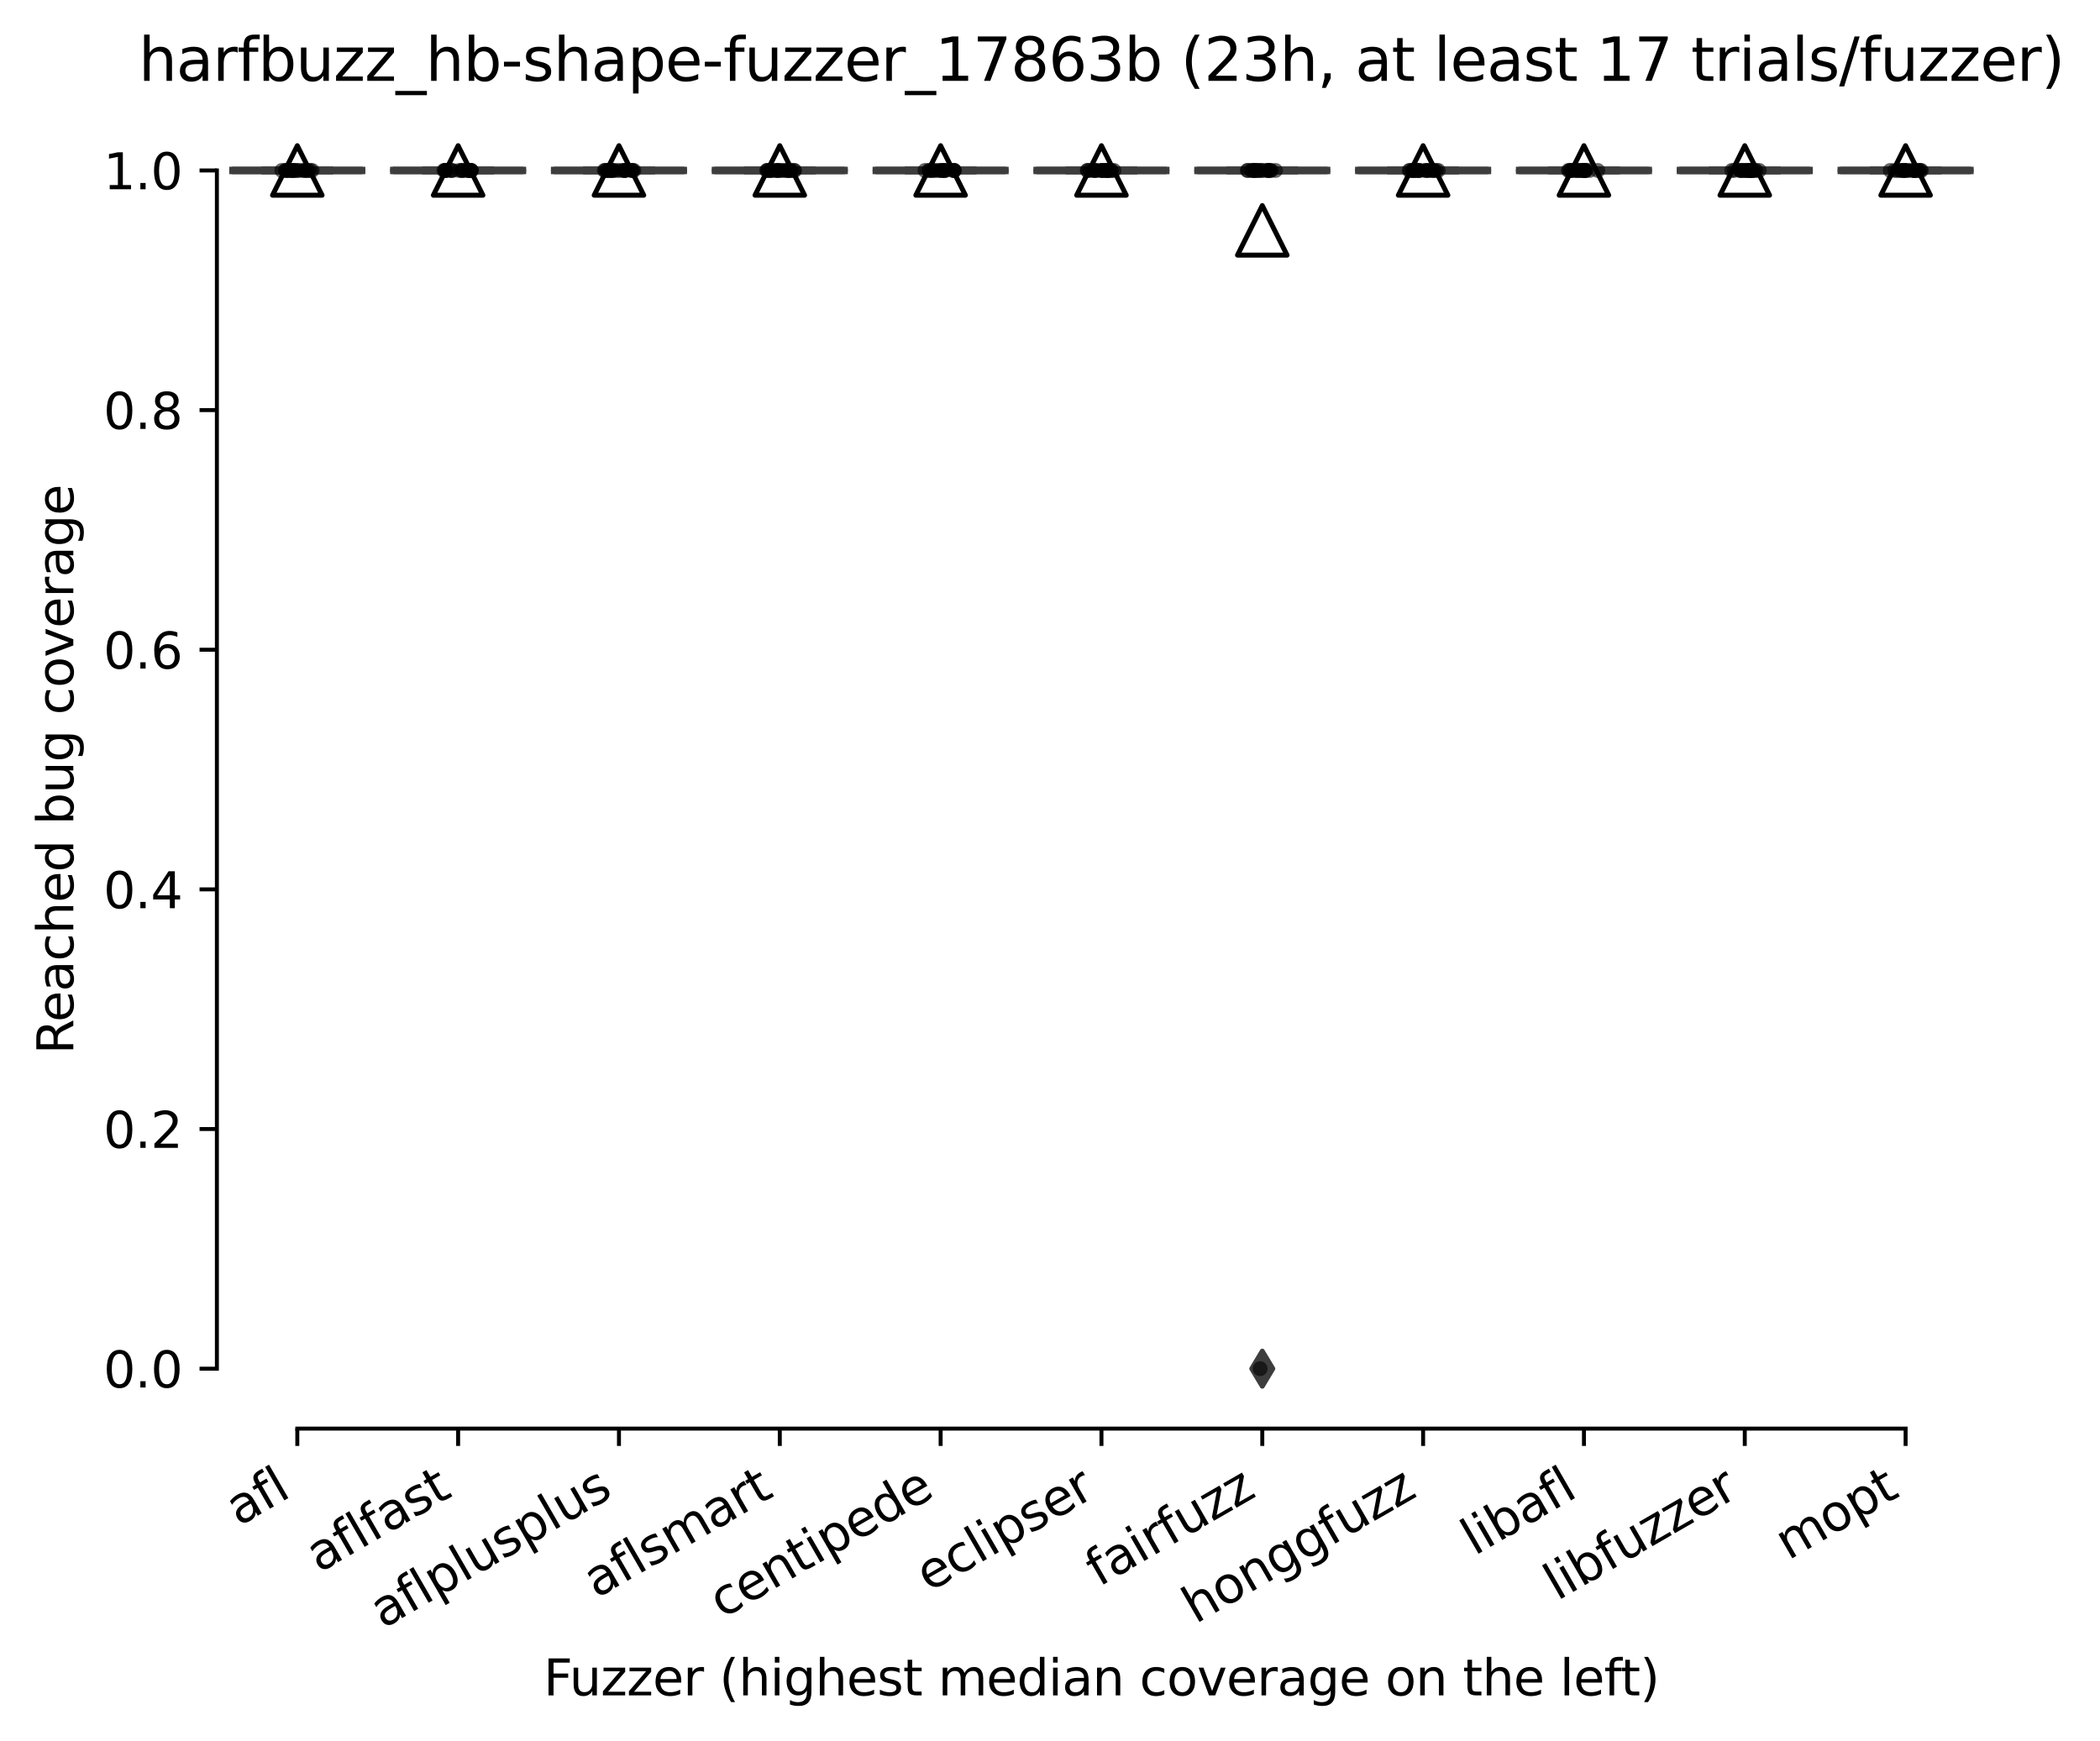 <?xml version="1.0" encoding="utf-8" standalone="no"?>
<!DOCTYPE svg PUBLIC "-//W3C//DTD SVG 1.1//EN"
  "http://www.w3.org/Graphics/SVG/1.1/DTD/svg11.dtd">
<svg xmlns:xlink="http://www.w3.org/1999/xlink" width="423.909pt" height="351.576pt" viewBox="0 0 423.909 351.576" xmlns="http://www.w3.org/2000/svg" version="1.1">
 <defs>
  <style type="text/css">*{stroke-linejoin: round; stroke-linecap: butt}</style>
 </defs>
 <g id="figure_1">
  <g id="patch_1">
   <path d="M 0 351.576 
L 423.909 351.576 
L 423.909 0 
L 0 0 
z
" style="fill: #ffffff"/>
  </g>
  <g id="axes_1">
   <g id="patch_2">
    <path d="M 43.781 288.43 
L 400.901 288.43 
L 400.901 22.318 
L 43.781 22.318 
z
" style="fill: #ffffff"/>
   </g>
   <g id="patch_3">
    <path d="M 47.028 34.414 
L 73 34.414 
L 73 34.414 
L 47.028 34.414 
L 47.028 34.414 
z
" clip-path="url(#p50afcaaa94)" style="fill: #3274a1; stroke: #3d3d3d; stroke-width: 1.5; stroke-linejoin: miter"/>
   </g>
   <g id="patch_4">
    <path d="M 79.493 34.414 
L 105.466 34.414 
L 105.466 34.414 
L 79.493 34.414 
L 79.493 34.414 
z
" clip-path="url(#p50afcaaa94)" style="fill: #9fd495; stroke: #3d3d3d; stroke-width: 1.5; stroke-linejoin: miter"/>
   </g>
   <g id="patch_5">
    <path d="M 111.959 34.414 
L 137.931 34.414 
L 137.931 34.414 
L 111.959 34.414 
L 111.959 34.414 
z
" clip-path="url(#p50afcaaa94)" style="fill: #c03d3e; stroke: #3d3d3d; stroke-width: 1.5; stroke-linejoin: miter"/>
   </g>
   <g id="patch_6">
    <path d="M 144.424 34.414 
L 170.397 34.414 
L 170.397 34.414 
L 144.424 34.414 
L 144.424 34.414 
z
" clip-path="url(#p50afcaaa94)" style="fill: #c7c7c7; stroke: #3d3d3d; stroke-width: 1.5; stroke-linejoin: miter"/>
   </g>
   <g id="patch_7">
    <path d="M 176.89 34.414 
L 202.862 34.414 
L 202.862 34.414 
L 176.89 34.414 
L 176.89 34.414 
z
" clip-path="url(#p50afcaaa94)" style="fill: #e1812c; stroke: #3d3d3d; stroke-width: 1.5; stroke-linejoin: miter"/>
   </g>
   <g id="patch_8">
    <path d="M 209.355 34.414 
L 235.327 34.414 
L 235.327 34.414 
L 209.355 34.414 
L 209.355 34.414 
z
" clip-path="url(#p50afcaaa94)" style="fill: #f2a5a3; stroke: #3d3d3d; stroke-width: 1.5; stroke-linejoin: miter"/>
   </g>
   <g id="patch_9">
    <path d="M 241.821 34.414 
L 267.793 34.414 
L 267.793 34.414 
L 241.821 34.414 
L 241.821 34.414 
z
" clip-path="url(#p50afcaaa94)" style="fill: #d684bd; stroke: #3d3d3d; stroke-width: 1.5; stroke-linejoin: miter"/>
   </g>
   <g id="patch_10">
    <path d="M 274.286 34.414 
L 300.258 34.414 
L 300.258 34.414 
L 274.286 34.414 
L 274.286 34.414 
z
" clip-path="url(#p50afcaaa94)" style="fill: #d1d197; stroke: #3d3d3d; stroke-width: 1.5; stroke-linejoin: miter"/>
   </g>
   <g id="patch_11">
    <path d="M 306.751 34.414 
L 332.724 34.414 
L 332.724 34.414 
L 306.751 34.414 
L 306.751 34.414 
z
" clip-path="url(#p50afcaaa94)" style="fill: #3a923a; stroke: #3d3d3d; stroke-width: 1.5; stroke-linejoin: miter"/>
   </g>
   <g id="patch_12">
    <path d="M 339.217 34.414 
L 365.189 34.414 
L 365.189 34.414 
L 339.217 34.414 
L 339.217 34.414 
z
" clip-path="url(#p50afcaaa94)" style="fill: #c4b5d0; stroke: #3d3d3d; stroke-width: 1.5; stroke-linejoin: miter"/>
   </g>
   <g id="patch_13">
    <path d="M 371.682 34.414 
L 397.655 34.414 
L 397.655 34.414 
L 371.682 34.414 
L 371.682 34.414 
z
" clip-path="url(#p50afcaaa94)" style="fill: #7f7f7f; stroke: #3d3d3d; stroke-width: 1.5; stroke-linejoin: miter"/>
   </g>
   <g id="matplotlib.axis_1">
    <g id="xtick_1">
     <g id="line2d_1">
      <defs>
       <path id="me6ddf7ba5a" d="M 0 0 
L 0 3.5 
" style="stroke: #000000; stroke-width: 0.8"/>
      </defs>
      <g>
       <use xlink:href="#me6ddf7ba5a" x="60.014" y="288.43" style="stroke: #000000; stroke-width: 0.8"/>
      </g>
     </g>
     <g id="text_1">
      <!-- afl -->
      <g transform="translate(48.212 308.224) rotate(-30) scale(0.1 -0.1)">
       <defs>
        <path id="DejaVuSans-61" d="M 2194 1759 
Q 1497 1759 1228 1600 
Q 959 1441 959 1056 
Q 959 750 1161 570 
Q 1363 391 1709 391 
Q 2188 391 2477 730 
Q 2766 1069 2766 1631 
L 2766 1759 
L 2194 1759 
z
M 3341 1997 
L 3341 0 
L 2766 0 
L 2766 531 
Q 2569 213 2275 61 
Q 1981 -91 1556 -91 
Q 1019 -91 701 211 
Q 384 513 384 1019 
Q 384 1609 779 1909 
Q 1175 2209 1959 2209 
L 2766 2209 
L 2766 2266 
Q 2766 2663 2505 2880 
Q 2244 3097 1772 3097 
Q 1472 3097 1187 3025 
Q 903 2953 641 2809 
L 641 3341 
Q 956 3463 1253 3523 
Q 1550 3584 1831 3584 
Q 2591 3584 2966 3190 
Q 3341 2797 3341 1997 
z
" transform="scale(0.016)"/>
        <path id="DejaVuSans-66" d="M 2375 4863 
L 2375 4384 
L 1825 4384 
Q 1516 4384 1395 4259 
Q 1275 4134 1275 3809 
L 1275 3500 
L 2222 3500 
L 2222 3053 
L 1275 3053 
L 1275 0 
L 697 0 
L 697 3053 
L 147 3053 
L 147 3500 
L 697 3500 
L 697 3744 
Q 697 4328 969 4595 
Q 1241 4863 1831 4863 
L 2375 4863 
z
" transform="scale(0.016)"/>
        <path id="DejaVuSans-6c" d="M 603 4863 
L 1178 4863 
L 1178 0 
L 603 0 
L 603 4863 
z
" transform="scale(0.016)"/>
       </defs>
       <use xlink:href="#DejaVuSans-61"/>
       <use xlink:href="#DejaVuSans-66" x="61.279"/>
       <use xlink:href="#DejaVuSans-6c" x="96.484"/>
      </g>
     </g>
    </g>
    <g id="xtick_2">
     <g id="line2d_2">
      <g>
       <use xlink:href="#me6ddf7ba5a" x="92.479" y="288.43" style="stroke: #000000; stroke-width: 0.8"/>
      </g>
     </g>
     <g id="text_2">
      <!-- aflfast -->
      <g transform="translate(64.416 317.613) rotate(-30) scale(0.1 -0.1)">
       <defs>
        <path id="DejaVuSans-73" d="M 2834 3397 
L 2834 2853 
Q 2591 2978 2328 3040 
Q 2066 3103 1784 3103 
Q 1356 3103 1142 2972 
Q 928 2841 928 2578 
Q 928 2378 1081 2264 
Q 1234 2150 1697 2047 
L 1894 2003 
Q 2506 1872 2764 1633 
Q 3022 1394 3022 966 
Q 3022 478 2636 193 
Q 2250 -91 1575 -91 
Q 1294 -91 989 -36 
Q 684 19 347 128 
L 347 722 
Q 666 556 975 473 
Q 1284 391 1588 391 
Q 1994 391 2212 530 
Q 2431 669 2431 922 
Q 2431 1156 2273 1281 
Q 2116 1406 1581 1522 
L 1381 1569 
Q 847 1681 609 1914 
Q 372 2147 372 2553 
Q 372 3047 722 3315 
Q 1072 3584 1716 3584 
Q 2034 3584 2315 3537 
Q 2597 3491 2834 3397 
z
" transform="scale(0.016)"/>
        <path id="DejaVuSans-74" d="M 1172 4494 
L 1172 3500 
L 2356 3500 
L 2356 3053 
L 1172 3053 
L 1172 1153 
Q 1172 725 1289 603 
Q 1406 481 1766 481 
L 2356 481 
L 2356 0 
L 1766 0 
Q 1100 0 847 248 
Q 594 497 594 1153 
L 594 3053 
L 172 3053 
L 172 3500 
L 594 3500 
L 594 4494 
L 1172 4494 
z
" transform="scale(0.016)"/>
       </defs>
       <use xlink:href="#DejaVuSans-61"/>
       <use xlink:href="#DejaVuSans-66" x="61.279"/>
       <use xlink:href="#DejaVuSans-6c" x="96.484"/>
       <use xlink:href="#DejaVuSans-66" x="124.268"/>
       <use xlink:href="#DejaVuSans-61" x="159.473"/>
       <use xlink:href="#DejaVuSans-73" x="220.752"/>
       <use xlink:href="#DejaVuSans-74" x="272.852"/>
      </g>
     </g>
    </g>
    <g id="xtick_3">
     <g id="line2d_3">
      <g>
       <use xlink:href="#me6ddf7ba5a" x="124.945" y="288.43" style="stroke: #000000; stroke-width: 0.8"/>
      </g>
     </g>
     <g id="text_3">
      <!-- aflplusplus -->
      <g transform="translate(77.336 328.897) rotate(-30) scale(0.1 -0.1)">
       <defs>
        <path id="DejaVuSans-70" d="M 1159 525 
L 1159 -1331 
L 581 -1331 
L 581 3500 
L 1159 3500 
L 1159 2969 
Q 1341 3281 1617 3432 
Q 1894 3584 2278 3584 
Q 2916 3584 3314 3078 
Q 3713 2572 3713 1747 
Q 3713 922 3314 415 
Q 2916 -91 2278 -91 
Q 1894 -91 1617 61 
Q 1341 213 1159 525 
z
M 3116 1747 
Q 3116 2381 2855 2742 
Q 2594 3103 2138 3103 
Q 1681 3103 1420 2742 
Q 1159 2381 1159 1747 
Q 1159 1113 1420 752 
Q 1681 391 2138 391 
Q 2594 391 2855 752 
Q 3116 1113 3116 1747 
z
" transform="scale(0.016)"/>
        <path id="DejaVuSans-75" d="M 544 1381 
L 544 3500 
L 1119 3500 
L 1119 1403 
Q 1119 906 1312 657 
Q 1506 409 1894 409 
Q 2359 409 2629 706 
Q 2900 1003 2900 1516 
L 2900 3500 
L 3475 3500 
L 3475 0 
L 2900 0 
L 2900 538 
Q 2691 219 2414 64 
Q 2138 -91 1772 -91 
Q 1169 -91 856 284 
Q 544 659 544 1381 
z
M 1991 3584 
L 1991 3584 
z
" transform="scale(0.016)"/>
       </defs>
       <use xlink:href="#DejaVuSans-61"/>
       <use xlink:href="#DejaVuSans-66" x="61.279"/>
       <use xlink:href="#DejaVuSans-6c" x="96.484"/>
       <use xlink:href="#DejaVuSans-70" x="124.268"/>
       <use xlink:href="#DejaVuSans-6c" x="187.744"/>
       <use xlink:href="#DejaVuSans-75" x="215.527"/>
       <use xlink:href="#DejaVuSans-73" x="278.906"/>
       <use xlink:href="#DejaVuSans-70" x="331.006"/>
       <use xlink:href="#DejaVuSans-6c" x="394.482"/>
       <use xlink:href="#DejaVuSans-75" x="422.266"/>
       <use xlink:href="#DejaVuSans-73" x="485.645"/>
      </g>
     </g>
    </g>
    <g id="xtick_4">
     <g id="line2d_4">
      <g>
       <use xlink:href="#me6ddf7ba5a" x="157.41" y="288.43" style="stroke: #000000; stroke-width: 0.8"/>
      </g>
     </g>
     <g id="text_4">
      <!-- aflsmart -->
      <g transform="translate(120.399 322.779) rotate(-30) scale(0.1 -0.1)">
       <defs>
        <path id="DejaVuSans-6d" d="M 3328 2828 
Q 3544 3216 3844 3400 
Q 4144 3584 4550 3584 
Q 5097 3584 5394 3201 
Q 5691 2819 5691 2113 
L 5691 0 
L 5113 0 
L 5113 2094 
Q 5113 2597 4934 2840 
Q 4756 3084 4391 3084 
Q 3944 3084 3684 2787 
Q 3425 2491 3425 1978 
L 3425 0 
L 2847 0 
L 2847 2094 
Q 2847 2600 2669 2842 
Q 2491 3084 2119 3084 
Q 1678 3084 1418 2786 
Q 1159 2488 1159 1978 
L 1159 0 
L 581 0 
L 581 3500 
L 1159 3500 
L 1159 2956 
Q 1356 3278 1631 3431 
Q 1906 3584 2284 3584 
Q 2666 3584 2933 3390 
Q 3200 3197 3328 2828 
z
" transform="scale(0.016)"/>
        <path id="DejaVuSans-72" d="M 2631 2963 
Q 2534 3019 2420 3045 
Q 2306 3072 2169 3072 
Q 1681 3072 1420 2755 
Q 1159 2438 1159 1844 
L 1159 0 
L 581 0 
L 581 3500 
L 1159 3500 
L 1159 2956 
Q 1341 3275 1631 3429 
Q 1922 3584 2338 3584 
Q 2397 3584 2469 3576 
Q 2541 3569 2628 3553 
L 2631 2963 
z
" transform="scale(0.016)"/>
       </defs>
       <use xlink:href="#DejaVuSans-61"/>
       <use xlink:href="#DejaVuSans-66" x="61.279"/>
       <use xlink:href="#DejaVuSans-6c" x="96.484"/>
       <use xlink:href="#DejaVuSans-73" x="124.268"/>
       <use xlink:href="#DejaVuSans-6d" x="176.367"/>
       <use xlink:href="#DejaVuSans-61" x="273.779"/>
       <use xlink:href="#DejaVuSans-72" x="335.059"/>
       <use xlink:href="#DejaVuSans-74" x="376.172"/>
      </g>
     </g>
    </g>
    <g id="xtick_5">
     <g id="line2d_5">
      <g>
       <use xlink:href="#me6ddf7ba5a" x="189.876" y="288.43" style="stroke: #000000; stroke-width: 0.8"/>
      </g>
     </g>
     <g id="text_5">
      <!-- centipede -->
      <g transform="translate(145.803 326.856) rotate(-30) scale(0.1 -0.1)">
       <defs>
        <path id="DejaVuSans-63" d="M 3122 3366 
L 3122 2828 
Q 2878 2963 2633 3030 
Q 2388 3097 2138 3097 
Q 1578 3097 1268 2742 
Q 959 2388 959 1747 
Q 959 1106 1268 751 
Q 1578 397 2138 397 
Q 2388 397 2633 464 
Q 2878 531 3122 666 
L 3122 134 
Q 2881 22 2623 -34 
Q 2366 -91 2075 -91 
Q 1284 -91 818 406 
Q 353 903 353 1747 
Q 353 2603 823 3093 
Q 1294 3584 2113 3584 
Q 2378 3584 2631 3529 
Q 2884 3475 3122 3366 
z
" transform="scale(0.016)"/>
        <path id="DejaVuSans-65" d="M 3597 1894 
L 3597 1613 
L 953 1613 
Q 991 1019 1311 708 
Q 1631 397 2203 397 
Q 2534 397 2845 478 
Q 3156 559 3463 722 
L 3463 178 
Q 3153 47 2828 -22 
Q 2503 -91 2169 -91 
Q 1331 -91 842 396 
Q 353 884 353 1716 
Q 353 2575 817 3079 
Q 1281 3584 2069 3584 
Q 2775 3584 3186 3129 
Q 3597 2675 3597 1894 
z
M 3022 2063 
Q 3016 2534 2758 2815 
Q 2500 3097 2075 3097 
Q 1594 3097 1305 2825 
Q 1016 2553 972 2059 
L 3022 2063 
z
" transform="scale(0.016)"/>
        <path id="DejaVuSans-6e" d="M 3513 2113 
L 3513 0 
L 2938 0 
L 2938 2094 
Q 2938 2591 2744 2837 
Q 2550 3084 2163 3084 
Q 1697 3084 1428 2787 
Q 1159 2491 1159 1978 
L 1159 0 
L 581 0 
L 581 3500 
L 1159 3500 
L 1159 2956 
Q 1366 3272 1645 3428 
Q 1925 3584 2291 3584 
Q 2894 3584 3203 3211 
Q 3513 2838 3513 2113 
z
" transform="scale(0.016)"/>
        <path id="DejaVuSans-69" d="M 603 3500 
L 1178 3500 
L 1178 0 
L 603 0 
L 603 3500 
z
M 603 4863 
L 1178 4863 
L 1178 4134 
L 603 4134 
L 603 4863 
z
" transform="scale(0.016)"/>
        <path id="DejaVuSans-64" d="M 2906 2969 
L 2906 4863 
L 3481 4863 
L 3481 0 
L 2906 0 
L 2906 525 
Q 2725 213 2448 61 
Q 2172 -91 1784 -91 
Q 1150 -91 751 415 
Q 353 922 353 1747 
Q 353 2572 751 3078 
Q 1150 3584 1784 3584 
Q 2172 3584 2448 3432 
Q 2725 3281 2906 2969 
z
M 947 1747 
Q 947 1113 1208 752 
Q 1469 391 1925 391 
Q 2381 391 2643 752 
Q 2906 1113 2906 1747 
Q 2906 2381 2643 2742 
Q 2381 3103 1925 3103 
Q 1469 3103 1208 2742 
Q 947 2381 947 1747 
z
" transform="scale(0.016)"/>
       </defs>
       <use xlink:href="#DejaVuSans-63"/>
       <use xlink:href="#DejaVuSans-65" x="54.98"/>
       <use xlink:href="#DejaVuSans-6e" x="116.504"/>
       <use xlink:href="#DejaVuSans-74" x="179.883"/>
       <use xlink:href="#DejaVuSans-69" x="219.092"/>
       <use xlink:href="#DejaVuSans-70" x="246.875"/>
       <use xlink:href="#DejaVuSans-65" x="310.352"/>
       <use xlink:href="#DejaVuSans-64" x="371.875"/>
       <use xlink:href="#DejaVuSans-65" x="435.352"/>
      </g>
     </g>
    </g>
    <g id="xtick_6">
     <g id="line2d_6">
      <g>
       <use xlink:href="#me6ddf7ba5a" x="222.341" y="288.43" style="stroke: #000000; stroke-width: 0.8"/>
      </g>
     </g>
     <g id="text_6">
      <!-- eclipser -->
      <g transform="translate(187.501 321.525) rotate(-30) scale(0.1 -0.1)">
       <use xlink:href="#DejaVuSans-65"/>
       <use xlink:href="#DejaVuSans-63" x="61.523"/>
       <use xlink:href="#DejaVuSans-6c" x="116.504"/>
       <use xlink:href="#DejaVuSans-69" x="144.287"/>
       <use xlink:href="#DejaVuSans-70" x="172.07"/>
       <use xlink:href="#DejaVuSans-73" x="235.547"/>
       <use xlink:href="#DejaVuSans-65" x="287.646"/>
       <use xlink:href="#DejaVuSans-72" x="349.17"/>
      </g>
     </g>
    </g>
    <g id="xtick_7">
     <g id="line2d_7">
      <g>
       <use xlink:href="#me6ddf7ba5a" x="254.807" y="288.43" style="stroke: #000000; stroke-width: 0.8"/>
      </g>
     </g>
     <g id="text_7">
      <!-- fairfuzz -->
      <g transform="translate(221.817 320.457) rotate(-30) scale(0.1 -0.1)">
       <defs>
        <path id="DejaVuSans-7a" d="M 353 3500 
L 3084 3500 
L 3084 2975 
L 922 459 
L 3084 459 
L 3084 0 
L 275 0 
L 275 525 
L 2438 3041 
L 353 3041 
L 353 3500 
z
" transform="scale(0.016)"/>
       </defs>
       <use xlink:href="#DejaVuSans-66"/>
       <use xlink:href="#DejaVuSans-61" x="35.205"/>
       <use xlink:href="#DejaVuSans-69" x="96.484"/>
       <use xlink:href="#DejaVuSans-72" x="124.268"/>
       <use xlink:href="#DejaVuSans-66" x="165.381"/>
       <use xlink:href="#DejaVuSans-75" x="200.586"/>
       <use xlink:href="#DejaVuSans-7a" x="263.965"/>
       <use xlink:href="#DejaVuSans-7a" x="316.455"/>
      </g>
     </g>
    </g>
    <g id="xtick_8">
     <g id="line2d_8">
      <g>
       <use xlink:href="#me6ddf7ba5a" x="287.272" y="288.43" style="stroke: #000000; stroke-width: 0.8"/>
      </g>
     </g>
     <g id="text_8">
      <!-- honggfuzz -->
      <g transform="translate(241.333 327.933) rotate(-30) scale(0.1 -0.1)">
       <defs>
        <path id="DejaVuSans-68" d="M 3513 2113 
L 3513 0 
L 2938 0 
L 2938 2094 
Q 2938 2591 2744 2837 
Q 2550 3084 2163 3084 
Q 1697 3084 1428 2787 
Q 1159 2491 1159 1978 
L 1159 0 
L 581 0 
L 581 4863 
L 1159 4863 
L 1159 2956 
Q 1366 3272 1645 3428 
Q 1925 3584 2291 3584 
Q 2894 3584 3203 3211 
Q 3513 2838 3513 2113 
z
" transform="scale(0.016)"/>
        <path id="DejaVuSans-6f" d="M 1959 3097 
Q 1497 3097 1228 2736 
Q 959 2375 959 1747 
Q 959 1119 1226 758 
Q 1494 397 1959 397 
Q 2419 397 2687 759 
Q 2956 1122 2956 1747 
Q 2956 2369 2687 2733 
Q 2419 3097 1959 3097 
z
M 1959 3584 
Q 2709 3584 3137 3096 
Q 3566 2609 3566 1747 
Q 3566 888 3137 398 
Q 2709 -91 1959 -91 
Q 1206 -91 779 398 
Q 353 888 353 1747 
Q 353 2609 779 3096 
Q 1206 3584 1959 3584 
z
" transform="scale(0.016)"/>
        <path id="DejaVuSans-67" d="M 2906 1791 
Q 2906 2416 2648 2759 
Q 2391 3103 1925 3103 
Q 1463 3103 1205 2759 
Q 947 2416 947 1791 
Q 947 1169 1205 825 
Q 1463 481 1925 481 
Q 2391 481 2648 825 
Q 2906 1169 2906 1791 
z
M 3481 434 
Q 3481 -459 3084 -895 
Q 2688 -1331 1869 -1331 
Q 1566 -1331 1297 -1286 
Q 1028 -1241 775 -1147 
L 775 -588 
Q 1028 -725 1275 -790 
Q 1522 -856 1778 -856 
Q 2344 -856 2625 -561 
Q 2906 -266 2906 331 
L 2906 616 
Q 2728 306 2450 153 
Q 2172 0 1784 0 
Q 1141 0 747 490 
Q 353 981 353 1791 
Q 353 2603 747 3093 
Q 1141 3584 1784 3584 
Q 2172 3584 2450 3431 
Q 2728 3278 2906 2969 
L 2906 3500 
L 3481 3500 
L 3481 434 
z
" transform="scale(0.016)"/>
       </defs>
       <use xlink:href="#DejaVuSans-68"/>
       <use xlink:href="#DejaVuSans-6f" x="63.379"/>
       <use xlink:href="#DejaVuSans-6e" x="124.561"/>
       <use xlink:href="#DejaVuSans-67" x="187.939"/>
       <use xlink:href="#DejaVuSans-67" x="251.416"/>
       <use xlink:href="#DejaVuSans-66" x="314.893"/>
       <use xlink:href="#DejaVuSans-75" x="350.098"/>
       <use xlink:href="#DejaVuSans-7a" x="413.477"/>
       <use xlink:href="#DejaVuSans-7a" x="465.967"/>
      </g>
     </g>
    </g>
    <g id="xtick_9">
     <g id="line2d_9">
      <g>
       <use xlink:href="#me6ddf7ba5a" x="319.738" y="288.43" style="stroke: #000000; stroke-width: 0.8"/>
      </g>
     </g>
     <g id="text_9">
      <!-- libafl -->
      <g transform="translate(297.626 314.176) rotate(-30) scale(0.1 -0.1)">
       <defs>
        <path id="DejaVuSans-62" d="M 3116 1747 
Q 3116 2381 2855 2742 
Q 2594 3103 2138 3103 
Q 1681 3103 1420 2742 
Q 1159 2381 1159 1747 
Q 1159 1113 1420 752 
Q 1681 391 2138 391 
Q 2594 391 2855 752 
Q 3116 1113 3116 1747 
z
M 1159 2969 
Q 1341 3281 1617 3432 
Q 1894 3584 2278 3584 
Q 2916 3584 3314 3078 
Q 3713 2572 3713 1747 
Q 3713 922 3314 415 
Q 2916 -91 2278 -91 
Q 1894 -91 1617 61 
Q 1341 213 1159 525 
L 1159 0 
L 581 0 
L 581 4863 
L 1159 4863 
L 1159 2969 
z
" transform="scale(0.016)"/>
       </defs>
       <use xlink:href="#DejaVuSans-6c"/>
       <use xlink:href="#DejaVuSans-69" x="27.783"/>
       <use xlink:href="#DejaVuSans-62" x="55.566"/>
       <use xlink:href="#DejaVuSans-61" x="119.043"/>
       <use xlink:href="#DejaVuSans-66" x="180.322"/>
       <use xlink:href="#DejaVuSans-6c" x="215.527"/>
      </g>
     </g>
    </g>
    <g id="xtick_10">
     <g id="line2d_10">
      <g>
       <use xlink:href="#me6ddf7ba5a" x="352.203" y="288.43" style="stroke: #000000; stroke-width: 0.8"/>
      </g>
     </g>
     <g id="text_10">
      <!-- libfuzzer -->
      <g transform="translate(314.337 323.272) rotate(-30) scale(0.1 -0.1)">
       <use xlink:href="#DejaVuSans-6c"/>
       <use xlink:href="#DejaVuSans-69" x="27.783"/>
       <use xlink:href="#DejaVuSans-62" x="55.566"/>
       <use xlink:href="#DejaVuSans-66" x="119.043"/>
       <use xlink:href="#DejaVuSans-75" x="154.248"/>
       <use xlink:href="#DejaVuSans-7a" x="217.627"/>
       <use xlink:href="#DejaVuSans-7a" x="270.117"/>
       <use xlink:href="#DejaVuSans-65" x="322.607"/>
       <use xlink:href="#DejaVuSans-72" x="384.131"/>
      </g>
     </g>
    </g>
    <g id="xtick_11">
     <g id="line2d_11">
      <g>
       <use xlink:href="#me6ddf7ba5a" x="384.669" y="288.43" style="stroke: #000000; stroke-width: 0.8"/>
      </g>
     </g>
     <g id="text_11">
      <!-- mopt -->
      <g transform="translate(361.001 315.075) rotate(-30) scale(0.1 -0.1)">
       <use xlink:href="#DejaVuSans-6d"/>
       <use xlink:href="#DejaVuSans-6f" x="97.412"/>
       <use xlink:href="#DejaVuSans-70" x="158.594"/>
       <use xlink:href="#DejaVuSans-74" x="222.07"/>
      </g>
     </g>
    </g>
    <g id="text_12">
     <!-- Fuzzer (highest median coverage on the left) -->
     <g transform="translate(109.723 342.297) scale(0.1 -0.1)">
      <defs>
       <path id="DejaVuSans-46" d="M 628 4666 
L 3309 4666 
L 3309 4134 
L 1259 4134 
L 1259 2759 
L 3109 2759 
L 3109 2228 
L 1259 2228 
L 1259 0 
L 628 0 
L 628 4666 
z
" transform="scale(0.016)"/>
       <path id="DejaVuSans-20" transform="scale(0.016)"/>
       <path id="DejaVuSans-28" d="M 1984 4856 
Q 1566 4138 1362 3434 
Q 1159 2731 1159 2009 
Q 1159 1288 1364 580 
Q 1569 -128 1984 -844 
L 1484 -844 
Q 1016 -109 783 600 
Q 550 1309 550 2009 
Q 550 2706 781 3412 
Q 1013 4119 1484 4856 
L 1984 4856 
z
" transform="scale(0.016)"/>
       <path id="DejaVuSans-76" d="M 191 3500 
L 800 3500 
L 1894 563 
L 2988 3500 
L 3597 3500 
L 2284 0 
L 1503 0 
L 191 3500 
z
" transform="scale(0.016)"/>
       <path id="DejaVuSans-29" d="M 513 4856 
L 1013 4856 
Q 1481 4119 1714 3412 
Q 1947 2706 1947 2009 
Q 1947 1309 1714 600 
Q 1481 -109 1013 -844 
L 513 -844 
Q 928 -128 1133 580 
Q 1338 1288 1338 2009 
Q 1338 2731 1133 3434 
Q 928 4138 513 4856 
z
" transform="scale(0.016)"/>
      </defs>
      <use xlink:href="#DejaVuSans-46"/>
      <use xlink:href="#DejaVuSans-75" x="52.02"/>
      <use xlink:href="#DejaVuSans-7a" x="115.398"/>
      <use xlink:href="#DejaVuSans-7a" x="167.889"/>
      <use xlink:href="#DejaVuSans-65" x="220.379"/>
      <use xlink:href="#DejaVuSans-72" x="281.902"/>
      <use xlink:href="#DejaVuSans-20" x="323.016"/>
      <use xlink:href="#DejaVuSans-28" x="354.803"/>
      <use xlink:href="#DejaVuSans-68" x="393.816"/>
      <use xlink:href="#DejaVuSans-69" x="457.195"/>
      <use xlink:href="#DejaVuSans-67" x="484.979"/>
      <use xlink:href="#DejaVuSans-68" x="548.455"/>
      <use xlink:href="#DejaVuSans-65" x="611.834"/>
      <use xlink:href="#DejaVuSans-73" x="673.357"/>
      <use xlink:href="#DejaVuSans-74" x="725.457"/>
      <use xlink:href="#DejaVuSans-20" x="764.666"/>
      <use xlink:href="#DejaVuSans-6d" x="796.453"/>
      <use xlink:href="#DejaVuSans-65" x="893.865"/>
      <use xlink:href="#DejaVuSans-64" x="955.389"/>
      <use xlink:href="#DejaVuSans-69" x="1018.865"/>
      <use xlink:href="#DejaVuSans-61" x="1046.648"/>
      <use xlink:href="#DejaVuSans-6e" x="1107.928"/>
      <use xlink:href="#DejaVuSans-20" x="1171.307"/>
      <use xlink:href="#DejaVuSans-63" x="1203.094"/>
      <use xlink:href="#DejaVuSans-6f" x="1258.074"/>
      <use xlink:href="#DejaVuSans-76" x="1319.256"/>
      <use xlink:href="#DejaVuSans-65" x="1378.436"/>
      <use xlink:href="#DejaVuSans-72" x="1439.959"/>
      <use xlink:href="#DejaVuSans-61" x="1481.072"/>
      <use xlink:href="#DejaVuSans-67" x="1542.352"/>
      <use xlink:href="#DejaVuSans-65" x="1605.828"/>
      <use xlink:href="#DejaVuSans-20" x="1667.352"/>
      <use xlink:href="#DejaVuSans-6f" x="1699.139"/>
      <use xlink:href="#DejaVuSans-6e" x="1760.32"/>
      <use xlink:href="#DejaVuSans-20" x="1823.699"/>
      <use xlink:href="#DejaVuSans-74" x="1855.486"/>
      <use xlink:href="#DejaVuSans-68" x="1894.695"/>
      <use xlink:href="#DejaVuSans-65" x="1958.074"/>
      <use xlink:href="#DejaVuSans-20" x="2019.598"/>
      <use xlink:href="#DejaVuSans-6c" x="2051.385"/>
      <use xlink:href="#DejaVuSans-65" x="2079.168"/>
      <use xlink:href="#DejaVuSans-66" x="2140.691"/>
      <use xlink:href="#DejaVuSans-74" x="2174.146"/>
      <use xlink:href="#DejaVuSans-29" x="2213.355"/>
     </g>
    </g>
   </g>
   <g id="matplotlib.axis_2">
    <g id="ytick_1">
     <g id="line2d_12">
      <defs>
       <path id="m7266bae692" d="M 0 0 
L -3.5 0 
" style="stroke: #000000; stroke-width: 0.8"/>
      </defs>
      <g>
       <use xlink:href="#m7266bae692" x="43.781" y="276.334" style="stroke: #000000; stroke-width: 0.8"/>
      </g>
     </g>
     <g id="text_13">
      <!-- 0.0 -->
      <g transform="translate(20.878 280.133) scale(0.1 -0.1)">
       <defs>
        <path id="DejaVuSans-30" d="M 2034 4250 
Q 1547 4250 1301 3770 
Q 1056 3291 1056 2328 
Q 1056 1369 1301 889 
Q 1547 409 2034 409 
Q 2525 409 2770 889 
Q 3016 1369 3016 2328 
Q 3016 3291 2770 3770 
Q 2525 4250 2034 4250 
z
M 2034 4750 
Q 2819 4750 3233 4129 
Q 3647 3509 3647 2328 
Q 3647 1150 3233 529 
Q 2819 -91 2034 -91 
Q 1250 -91 836 529 
Q 422 1150 422 2328 
Q 422 3509 836 4129 
Q 1250 4750 2034 4750 
z
" transform="scale(0.016)"/>
        <path id="DejaVuSans-2e" d="M 684 794 
L 1344 794 
L 1344 0 
L 684 0 
L 684 794 
z
" transform="scale(0.016)"/>
       </defs>
       <use xlink:href="#DejaVuSans-30"/>
       <use xlink:href="#DejaVuSans-2e" x="63.623"/>
       <use xlink:href="#DejaVuSans-30" x="95.41"/>
      </g>
     </g>
    </g>
    <g id="ytick_2">
     <g id="line2d_13">
      <g>
       <use xlink:href="#m7266bae692" x="43.781" y="227.95" style="stroke: #000000; stroke-width: 0.8"/>
      </g>
     </g>
     <g id="text_14">
      <!-- 0.2 -->
      <g transform="translate(20.878 231.749) scale(0.1 -0.1)">
       <defs>
        <path id="DejaVuSans-32" d="M 1228 531 
L 3431 531 
L 3431 0 
L 469 0 
L 469 531 
Q 828 903 1448 1529 
Q 2069 2156 2228 2338 
Q 2531 2678 2651 2914 
Q 2772 3150 2772 3378 
Q 2772 3750 2511 3984 
Q 2250 4219 1831 4219 
Q 1534 4219 1204 4116 
Q 875 4013 500 3803 
L 500 4441 
Q 881 4594 1212 4672 
Q 1544 4750 1819 4750 
Q 2544 4750 2975 4387 
Q 3406 4025 3406 3419 
Q 3406 3131 3298 2873 
Q 3191 2616 2906 2266 
Q 2828 2175 2409 1742 
Q 1991 1309 1228 531 
z
" transform="scale(0.016)"/>
       </defs>
       <use xlink:href="#DejaVuSans-30"/>
       <use xlink:href="#DejaVuSans-2e" x="63.623"/>
       <use xlink:href="#DejaVuSans-32" x="95.41"/>
      </g>
     </g>
    </g>
    <g id="ytick_3">
     <g id="line2d_14">
      <g>
       <use xlink:href="#m7266bae692" x="43.781" y="179.566" style="stroke: #000000; stroke-width: 0.8"/>
      </g>
     </g>
     <g id="text_15">
      <!-- 0.4 -->
      <g transform="translate(20.878 183.365) scale(0.1 -0.1)">
       <defs>
        <path id="DejaVuSans-34" d="M 2419 4116 
L 825 1625 
L 2419 1625 
L 2419 4116 
z
M 2253 4666 
L 3047 4666 
L 3047 1625 
L 3713 1625 
L 3713 1100 
L 3047 1100 
L 3047 0 
L 2419 0 
L 2419 1100 
L 313 1100 
L 313 1709 
L 2253 4666 
z
" transform="scale(0.016)"/>
       </defs>
       <use xlink:href="#DejaVuSans-30"/>
       <use xlink:href="#DejaVuSans-2e" x="63.623"/>
       <use xlink:href="#DejaVuSans-34" x="95.41"/>
      </g>
     </g>
    </g>
    <g id="ytick_4">
     <g id="line2d_15">
      <g>
       <use xlink:href="#m7266bae692" x="43.781" y="131.182" style="stroke: #000000; stroke-width: 0.8"/>
      </g>
     </g>
     <g id="text_16">
      <!-- 0.6 -->
      <g transform="translate(20.878 134.981) scale(0.1 -0.1)">
       <defs>
        <path id="DejaVuSans-36" d="M 2113 2584 
Q 1688 2584 1439 2293 
Q 1191 2003 1191 1497 
Q 1191 994 1439 701 
Q 1688 409 2113 409 
Q 2538 409 2786 701 
Q 3034 994 3034 1497 
Q 3034 2003 2786 2293 
Q 2538 2584 2113 2584 
z
M 3366 4563 
L 3366 3988 
Q 3128 4100 2886 4159 
Q 2644 4219 2406 4219 
Q 1781 4219 1451 3797 
Q 1122 3375 1075 2522 
Q 1259 2794 1537 2939 
Q 1816 3084 2150 3084 
Q 2853 3084 3261 2657 
Q 3669 2231 3669 1497 
Q 3669 778 3244 343 
Q 2819 -91 2113 -91 
Q 1303 -91 875 529 
Q 447 1150 447 2328 
Q 447 3434 972 4092 
Q 1497 4750 2381 4750 
Q 2619 4750 2861 4703 
Q 3103 4656 3366 4563 
z
" transform="scale(0.016)"/>
       </defs>
       <use xlink:href="#DejaVuSans-30"/>
       <use xlink:href="#DejaVuSans-2e" x="63.623"/>
       <use xlink:href="#DejaVuSans-36" x="95.41"/>
      </g>
     </g>
    </g>
    <g id="ytick_5">
     <g id="line2d_16">
      <g>
       <use xlink:href="#m7266bae692" x="43.781" y="82.798" style="stroke: #000000; stroke-width: 0.8"/>
      </g>
     </g>
     <g id="text_17">
      <!-- 0.8 -->
      <g transform="translate(20.878 86.597) scale(0.1 -0.1)">
       <defs>
        <path id="DejaVuSans-38" d="M 2034 2216 
Q 1584 2216 1326 1975 
Q 1069 1734 1069 1313 
Q 1069 891 1326 650 
Q 1584 409 2034 409 
Q 2484 409 2743 651 
Q 3003 894 3003 1313 
Q 3003 1734 2745 1975 
Q 2488 2216 2034 2216 
z
M 1403 2484 
Q 997 2584 770 2862 
Q 544 3141 544 3541 
Q 544 4100 942 4425 
Q 1341 4750 2034 4750 
Q 2731 4750 3128 4425 
Q 3525 4100 3525 3541 
Q 3525 3141 3298 2862 
Q 3072 2584 2669 2484 
Q 3125 2378 3379 2068 
Q 3634 1759 3634 1313 
Q 3634 634 3220 271 
Q 2806 -91 2034 -91 
Q 1263 -91 848 271 
Q 434 634 434 1313 
Q 434 1759 690 2068 
Q 947 2378 1403 2484 
z
M 1172 3481 
Q 1172 3119 1398 2916 
Q 1625 2713 2034 2713 
Q 2441 2713 2670 2916 
Q 2900 3119 2900 3481 
Q 2900 3844 2670 4047 
Q 2441 4250 2034 4250 
Q 1625 4250 1398 4047 
Q 1172 3844 1172 3481 
z
" transform="scale(0.016)"/>
       </defs>
       <use xlink:href="#DejaVuSans-30"/>
       <use xlink:href="#DejaVuSans-2e" x="63.623"/>
       <use xlink:href="#DejaVuSans-38" x="95.41"/>
      </g>
     </g>
    </g>
    <g id="ytick_6">
     <g id="line2d_17">
      <g>
       <use xlink:href="#m7266bae692" x="43.781" y="34.414" style="stroke: #000000; stroke-width: 0.8"/>
      </g>
     </g>
     <g id="text_18">
      <!-- 1.0 -->
      <g transform="translate(20.878 38.213) scale(0.1 -0.1)">
       <defs>
        <path id="DejaVuSans-31" d="M 794 531 
L 1825 531 
L 1825 4091 
L 703 3866 
L 703 4441 
L 1819 4666 
L 2450 4666 
L 2450 531 
L 3481 531 
L 3481 0 
L 794 0 
L 794 531 
z
" transform="scale(0.016)"/>
       </defs>
       <use xlink:href="#DejaVuSans-31"/>
       <use xlink:href="#DejaVuSans-2e" x="63.623"/>
       <use xlink:href="#DejaVuSans-30" x="95.41"/>
      </g>
     </g>
    </g>
    <g id="text_19">
     <!-- Reached bug coverage -->
     <g transform="translate(14.798 212.843) rotate(-90) scale(0.1 -0.1)">
      <defs>
       <path id="DejaVuSans-52" d="M 2841 2188 
Q 3044 2119 3236 1894 
Q 3428 1669 3622 1275 
L 4263 0 
L 3584 0 
L 2988 1197 
Q 2756 1666 2539 1819 
Q 2322 1972 1947 1972 
L 1259 1972 
L 1259 0 
L 628 0 
L 628 4666 
L 2053 4666 
Q 2853 4666 3247 4331 
Q 3641 3997 3641 3322 
Q 3641 2881 3436 2590 
Q 3231 2300 2841 2188 
z
M 1259 4147 
L 1259 2491 
L 2053 2491 
Q 2509 2491 2742 2702 
Q 2975 2913 2975 3322 
Q 2975 3731 2742 3939 
Q 2509 4147 2053 4147 
L 1259 4147 
z
" transform="scale(0.016)"/>
      </defs>
      <use xlink:href="#DejaVuSans-52"/>
      <use xlink:href="#DejaVuSans-65" x="64.982"/>
      <use xlink:href="#DejaVuSans-61" x="126.506"/>
      <use xlink:href="#DejaVuSans-63" x="187.785"/>
      <use xlink:href="#DejaVuSans-68" x="242.766"/>
      <use xlink:href="#DejaVuSans-65" x="306.145"/>
      <use xlink:href="#DejaVuSans-64" x="367.668"/>
      <use xlink:href="#DejaVuSans-20" x="431.145"/>
      <use xlink:href="#DejaVuSans-62" x="462.932"/>
      <use xlink:href="#DejaVuSans-75" x="526.408"/>
      <use xlink:href="#DejaVuSans-67" x="589.787"/>
      <use xlink:href="#DejaVuSans-20" x="653.264"/>
      <use xlink:href="#DejaVuSans-63" x="685.051"/>
      <use xlink:href="#DejaVuSans-6f" x="740.031"/>
      <use xlink:href="#DejaVuSans-76" x="801.213"/>
      <use xlink:href="#DejaVuSans-65" x="860.393"/>
      <use xlink:href="#DejaVuSans-72" x="921.916"/>
      <use xlink:href="#DejaVuSans-61" x="963.029"/>
      <use xlink:href="#DejaVuSans-67" x="1024.309"/>
      <use xlink:href="#DejaVuSans-65" x="1087.785"/>
     </g>
    </g>
   </g>
   <g id="line2d_18">
    <path d="M 60.014 34.414 
L 60.014 34.414 
" clip-path="url(#p50afcaaa94)" style="fill: none; stroke: #3d3d3d; stroke-width: 1.5; stroke-linecap: square"/>
   </g>
   <g id="line2d_19">
    <path d="M 60.014 34.414 
L 60.014 34.414 
" clip-path="url(#p50afcaaa94)" style="fill: none; stroke: #3d3d3d; stroke-width: 1.5; stroke-linecap: square"/>
   </g>
   <g id="line2d_20">
    <path d="M 53.521 34.414 
L 66.507 34.414 
" clip-path="url(#p50afcaaa94)" style="fill: none; stroke: #3d3d3d; stroke-width: 1.5; stroke-linecap: square"/>
   </g>
   <g id="line2d_21">
    <path d="M 53.521 34.414 
L 66.507 34.414 
" clip-path="url(#p50afcaaa94)" style="fill: none; stroke: #3d3d3d; stroke-width: 1.5; stroke-linecap: square"/>
   </g>
   <g id="line2d_22"/>
   <g id="line2d_23">
    <path d="M 92.479 34.414 
L 92.479 34.414 
" clip-path="url(#p50afcaaa94)" style="fill: none; stroke: #3d3d3d; stroke-width: 1.5; stroke-linecap: square"/>
   </g>
   <g id="line2d_24">
    <path d="M 92.479 34.414 
L 92.479 34.414 
" clip-path="url(#p50afcaaa94)" style="fill: none; stroke: #3d3d3d; stroke-width: 1.5; stroke-linecap: square"/>
   </g>
   <g id="line2d_25">
    <path d="M 85.986 34.414 
L 98.973 34.414 
" clip-path="url(#p50afcaaa94)" style="fill: none; stroke: #3d3d3d; stroke-width: 1.5; stroke-linecap: square"/>
   </g>
   <g id="line2d_26">
    <path d="M 85.986 34.414 
L 98.973 34.414 
" clip-path="url(#p50afcaaa94)" style="fill: none; stroke: #3d3d3d; stroke-width: 1.5; stroke-linecap: square"/>
   </g>
   <g id="line2d_27"/>
   <g id="line2d_28">
    <path d="M 124.945 34.414 
L 124.945 34.414 
" clip-path="url(#p50afcaaa94)" style="fill: none; stroke: #3d3d3d; stroke-width: 1.5; stroke-linecap: square"/>
   </g>
   <g id="line2d_29">
    <path d="M 124.945 34.414 
L 124.945 34.414 
" clip-path="url(#p50afcaaa94)" style="fill: none; stroke: #3d3d3d; stroke-width: 1.5; stroke-linecap: square"/>
   </g>
   <g id="line2d_30">
    <path d="M 118.452 34.414 
L 131.438 34.414 
" clip-path="url(#p50afcaaa94)" style="fill: none; stroke: #3d3d3d; stroke-width: 1.5; stroke-linecap: square"/>
   </g>
   <g id="line2d_31">
    <path d="M 118.452 34.414 
L 131.438 34.414 
" clip-path="url(#p50afcaaa94)" style="fill: none; stroke: #3d3d3d; stroke-width: 1.5; stroke-linecap: square"/>
   </g>
   <g id="line2d_32"/>
   <g id="line2d_33">
    <path d="M 157.41 34.414 
L 157.41 34.414 
" clip-path="url(#p50afcaaa94)" style="fill: none; stroke: #3d3d3d; stroke-width: 1.5; stroke-linecap: square"/>
   </g>
   <g id="line2d_34">
    <path d="M 157.41 34.414 
L 157.41 34.414 
" clip-path="url(#p50afcaaa94)" style="fill: none; stroke: #3d3d3d; stroke-width: 1.5; stroke-linecap: square"/>
   </g>
   <g id="line2d_35">
    <path d="M 150.917 34.414 
L 163.903 34.414 
" clip-path="url(#p50afcaaa94)" style="fill: none; stroke: #3d3d3d; stroke-width: 1.5; stroke-linecap: square"/>
   </g>
   <g id="line2d_36">
    <path d="M 150.917 34.414 
L 163.903 34.414 
" clip-path="url(#p50afcaaa94)" style="fill: none; stroke: #3d3d3d; stroke-width: 1.5; stroke-linecap: square"/>
   </g>
   <g id="line2d_37"/>
   <g id="line2d_38">
    <path d="M 189.876 34.414 
L 189.876 34.414 
" clip-path="url(#p50afcaaa94)" style="fill: none; stroke: #3d3d3d; stroke-width: 1.5; stroke-linecap: square"/>
   </g>
   <g id="line2d_39">
    <path d="M 189.876 34.414 
L 189.876 34.414 
" clip-path="url(#p50afcaaa94)" style="fill: none; stroke: #3d3d3d; stroke-width: 1.5; stroke-linecap: square"/>
   </g>
   <g id="line2d_40">
    <path d="M 183.383 34.414 
L 196.369 34.414 
" clip-path="url(#p50afcaaa94)" style="fill: none; stroke: #3d3d3d; stroke-width: 1.5; stroke-linecap: square"/>
   </g>
   <g id="line2d_41">
    <path d="M 183.383 34.414 
L 196.369 34.414 
" clip-path="url(#p50afcaaa94)" style="fill: none; stroke: #3d3d3d; stroke-width: 1.5; stroke-linecap: square"/>
   </g>
   <g id="line2d_42"/>
   <g id="line2d_43">
    <path d="M 222.341 34.414 
L 222.341 34.414 
" clip-path="url(#p50afcaaa94)" style="fill: none; stroke: #3d3d3d; stroke-width: 1.5; stroke-linecap: square"/>
   </g>
   <g id="line2d_44">
    <path d="M 222.341 34.414 
L 222.341 34.414 
" clip-path="url(#p50afcaaa94)" style="fill: none; stroke: #3d3d3d; stroke-width: 1.5; stroke-linecap: square"/>
   </g>
   <g id="line2d_45">
    <path d="M 215.848 34.414 
L 228.834 34.414 
" clip-path="url(#p50afcaaa94)" style="fill: none; stroke: #3d3d3d; stroke-width: 1.5; stroke-linecap: square"/>
   </g>
   <g id="line2d_46">
    <path d="M 215.848 34.414 
L 228.834 34.414 
" clip-path="url(#p50afcaaa94)" style="fill: none; stroke: #3d3d3d; stroke-width: 1.5; stroke-linecap: square"/>
   </g>
   <g id="line2d_47"/>
   <g id="line2d_48">
    <path d="M 254.807 34.414 
L 254.807 34.414 
" clip-path="url(#p50afcaaa94)" style="fill: none; stroke: #3d3d3d; stroke-width: 1.5; stroke-linecap: square"/>
   </g>
   <g id="line2d_49">
    <path d="M 254.807 34.414 
L 254.807 34.414 
" clip-path="url(#p50afcaaa94)" style="fill: none; stroke: #3d3d3d; stroke-width: 1.5; stroke-linecap: square"/>
   </g>
   <g id="line2d_50">
    <path d="M 248.314 34.414 
L 261.3 34.414 
" clip-path="url(#p50afcaaa94)" style="fill: none; stroke: #3d3d3d; stroke-width: 1.5; stroke-linecap: square"/>
   </g>
   <g id="line2d_51">
    <path d="M 248.314 34.414 
L 261.3 34.414 
" clip-path="url(#p50afcaaa94)" style="fill: none; stroke: #3d3d3d; stroke-width: 1.5; stroke-linecap: square"/>
   </g>
   <g id="line2d_52">
    <defs>
     <path id="m6aaa29fc3a" d="M -0 3.536 
L 2.121 0 
L -0 -3.536 
L -2.121 -0 
z
" style="stroke: #3d3d3d; stroke-linejoin: miter"/>
    </defs>
    <g clip-path="url(#p50afcaaa94)">
     <use xlink:href="#m6aaa29fc3a" x="254.807" y="276.334" style="fill: #3d3d3d; stroke: #3d3d3d; stroke-linejoin: miter"/>
    </g>
   </g>
   <g id="line2d_53">
    <path d="M 287.272 34.414 
L 287.272 34.414 
" clip-path="url(#p50afcaaa94)" style="fill: none; stroke: #3d3d3d; stroke-width: 1.5; stroke-linecap: square"/>
   </g>
   <g id="line2d_54">
    <path d="M 287.272 34.414 
L 287.272 34.414 
" clip-path="url(#p50afcaaa94)" style="fill: none; stroke: #3d3d3d; stroke-width: 1.5; stroke-linecap: square"/>
   </g>
   <g id="line2d_55">
    <path d="M 280.779 34.414 
L 293.765 34.414 
" clip-path="url(#p50afcaaa94)" style="fill: none; stroke: #3d3d3d; stroke-width: 1.5; stroke-linecap: square"/>
   </g>
   <g id="line2d_56">
    <path d="M 280.779 34.414 
L 293.765 34.414 
" clip-path="url(#p50afcaaa94)" style="fill: none; stroke: #3d3d3d; stroke-width: 1.5; stroke-linecap: square"/>
   </g>
   <g id="line2d_57"/>
   <g id="line2d_58">
    <path d="M 319.738 34.414 
L 319.738 34.414 
" clip-path="url(#p50afcaaa94)" style="fill: none; stroke: #3d3d3d; stroke-width: 1.5; stroke-linecap: square"/>
   </g>
   <g id="line2d_59">
    <path d="M 319.738 34.414 
L 319.738 34.414 
" clip-path="url(#p50afcaaa94)" style="fill: none; stroke: #3d3d3d; stroke-width: 1.5; stroke-linecap: square"/>
   </g>
   <g id="line2d_60">
    <path d="M 313.245 34.414 
L 326.231 34.414 
" clip-path="url(#p50afcaaa94)" style="fill: none; stroke: #3d3d3d; stroke-width: 1.5; stroke-linecap: square"/>
   </g>
   <g id="line2d_61">
    <path d="M 313.245 34.414 
L 326.231 34.414 
" clip-path="url(#p50afcaaa94)" style="fill: none; stroke: #3d3d3d; stroke-width: 1.5; stroke-linecap: square"/>
   </g>
   <g id="line2d_62"/>
   <g id="line2d_63">
    <path d="M 352.203 34.414 
L 352.203 34.414 
" clip-path="url(#p50afcaaa94)" style="fill: none; stroke: #3d3d3d; stroke-width: 1.5; stroke-linecap: square"/>
   </g>
   <g id="line2d_64">
    <path d="M 352.203 34.414 
L 352.203 34.414 
" clip-path="url(#p50afcaaa94)" style="fill: none; stroke: #3d3d3d; stroke-width: 1.5; stroke-linecap: square"/>
   </g>
   <g id="line2d_65">
    <path d="M 345.71 34.414 
L 358.696 34.414 
" clip-path="url(#p50afcaaa94)" style="fill: none; stroke: #3d3d3d; stroke-width: 1.5; stroke-linecap: square"/>
   </g>
   <g id="line2d_66">
    <path d="M 345.71 34.414 
L 358.696 34.414 
" clip-path="url(#p50afcaaa94)" style="fill: none; stroke: #3d3d3d; stroke-width: 1.5; stroke-linecap: square"/>
   </g>
   <g id="line2d_67"/>
   <g id="line2d_68">
    <path d="M 384.669 34.414 
L 384.669 34.414 
" clip-path="url(#p50afcaaa94)" style="fill: none; stroke: #3d3d3d; stroke-width: 1.5; stroke-linecap: square"/>
   </g>
   <g id="line2d_69">
    <path d="M 384.669 34.414 
L 384.669 34.414 
" clip-path="url(#p50afcaaa94)" style="fill: none; stroke: #3d3d3d; stroke-width: 1.5; stroke-linecap: square"/>
   </g>
   <g id="line2d_70">
    <path d="M 378.175 34.414 
L 391.162 34.414 
" clip-path="url(#p50afcaaa94)" style="fill: none; stroke: #3d3d3d; stroke-width: 1.5; stroke-linecap: square"/>
   </g>
   <g id="line2d_71">
    <path d="M 378.175 34.414 
L 391.162 34.414 
" clip-path="url(#p50afcaaa94)" style="fill: none; stroke: #3d3d3d; stroke-width: 1.5; stroke-linecap: square"/>
   </g>
   <g id="line2d_72"/>
   <g id="line2d_73">
    <path d="M 47.028 34.414 
L 73 34.414 
" clip-path="url(#p50afcaaa94)" style="fill: none; stroke: #3d3d3d; stroke-width: 1.5; stroke-linecap: square"/>
   </g>
   <g id="line2d_74">
    <defs>
     <path id="mc24d9974be" d="M 0 -5 
L -5 5 
L 5 5 
z
" style="stroke: #000000; stroke-linejoin: miter"/>
    </defs>
    <g clip-path="url(#p50afcaaa94)">
     <use xlink:href="#mc24d9974be" x="60.014" y="34.414" style="fill: #ffffff; stroke: #000000; stroke-linejoin: miter"/>
    </g>
   </g>
   <g id="line2d_75">
    <path d="M 79.493 34.414 
L 105.466 34.414 
" clip-path="url(#p50afcaaa94)" style="fill: none; stroke: #3d3d3d; stroke-width: 1.5; stroke-linecap: square"/>
   </g>
   <g id="line2d_76">
    <g clip-path="url(#p50afcaaa94)">
     <use xlink:href="#mc24d9974be" x="92.479" y="34.414" style="fill: #ffffff; stroke: #000000; stroke-linejoin: miter"/>
    </g>
   </g>
   <g id="line2d_77">
    <path d="M 111.959 34.414 
L 137.931 34.414 
" clip-path="url(#p50afcaaa94)" style="fill: none; stroke: #3d3d3d; stroke-width: 1.5; stroke-linecap: square"/>
   </g>
   <g id="line2d_78">
    <g clip-path="url(#p50afcaaa94)">
     <use xlink:href="#mc24d9974be" x="124.945" y="34.414" style="fill: #ffffff; stroke: #000000; stroke-linejoin: miter"/>
    </g>
   </g>
   <g id="line2d_79">
    <path d="M 144.424 34.414 
L 170.397 34.414 
" clip-path="url(#p50afcaaa94)" style="fill: none; stroke: #3d3d3d; stroke-width: 1.5; stroke-linecap: square"/>
   </g>
   <g id="line2d_80">
    <g clip-path="url(#p50afcaaa94)">
     <use xlink:href="#mc24d9974be" x="157.41" y="34.414" style="fill: #ffffff; stroke: #000000; stroke-linejoin: miter"/>
    </g>
   </g>
   <g id="line2d_81">
    <path d="M 176.89 34.414 
L 202.862 34.414 
" clip-path="url(#p50afcaaa94)" style="fill: none; stroke: #3d3d3d; stroke-width: 1.5; stroke-linecap: square"/>
   </g>
   <g id="line2d_82">
    <g clip-path="url(#p50afcaaa94)">
     <use xlink:href="#mc24d9974be" x="189.876" y="34.414" style="fill: #ffffff; stroke: #000000; stroke-linejoin: miter"/>
    </g>
   </g>
   <g id="line2d_83">
    <path d="M 209.355 34.414 
L 235.327 34.414 
" clip-path="url(#p50afcaaa94)" style="fill: none; stroke: #3d3d3d; stroke-width: 1.5; stroke-linecap: square"/>
   </g>
   <g id="line2d_84">
    <g clip-path="url(#p50afcaaa94)">
     <use xlink:href="#mc24d9974be" x="222.341" y="34.414" style="fill: #ffffff; stroke: #000000; stroke-linejoin: miter"/>
    </g>
   </g>
   <g id="line2d_85">
    <path d="M 241.821 34.414 
L 267.793 34.414 
" clip-path="url(#p50afcaaa94)" style="fill: none; stroke: #3d3d3d; stroke-width: 1.5; stroke-linecap: square"/>
   </g>
   <g id="line2d_86">
    <g clip-path="url(#p50afcaaa94)">
     <use xlink:href="#mc24d9974be" x="254.807" y="46.51" style="fill: #ffffff; stroke: #000000; stroke-linejoin: miter"/>
    </g>
   </g>
   <g id="line2d_87">
    <path d="M 274.286 34.414 
L 300.258 34.414 
" clip-path="url(#p50afcaaa94)" style="fill: none; stroke: #3d3d3d; stroke-width: 1.5; stroke-linecap: square"/>
   </g>
   <g id="line2d_88">
    <g clip-path="url(#p50afcaaa94)">
     <use xlink:href="#mc24d9974be" x="287.272" y="34.414" style="fill: #ffffff; stroke: #000000; stroke-linejoin: miter"/>
    </g>
   </g>
   <g id="line2d_89">
    <path d="M 306.751 34.414 
L 332.724 34.414 
" clip-path="url(#p50afcaaa94)" style="fill: none; stroke: #3d3d3d; stroke-width: 1.5; stroke-linecap: square"/>
   </g>
   <g id="line2d_90">
    <g clip-path="url(#p50afcaaa94)">
     <use xlink:href="#mc24d9974be" x="319.738" y="34.414" style="fill: #ffffff; stroke: #000000; stroke-linejoin: miter"/>
    </g>
   </g>
   <g id="line2d_91">
    <path d="M 339.217 34.414 
L 365.189 34.414 
" clip-path="url(#p50afcaaa94)" style="fill: none; stroke: #3d3d3d; stroke-width: 1.5; stroke-linecap: square"/>
   </g>
   <g id="line2d_92">
    <g clip-path="url(#p50afcaaa94)">
     <use xlink:href="#mc24d9974be" x="352.203" y="34.414" style="fill: #ffffff; stroke: #000000; stroke-linejoin: miter"/>
    </g>
   </g>
   <g id="line2d_93">
    <path d="M 371.682 34.414 
L 397.655 34.414 
" clip-path="url(#p50afcaaa94)" style="fill: none; stroke: #3d3d3d; stroke-width: 1.5; stroke-linecap: square"/>
   </g>
   <g id="line2d_94">
    <g clip-path="url(#p50afcaaa94)">
     <use xlink:href="#mc24d9974be" x="384.669" y="34.414" style="fill: #ffffff; stroke: #000000; stroke-linejoin: miter"/>
    </g>
   </g>
   <g id="patch_14">
    <path d="M 43.781 276.334 
L 43.781 34.414 
" style="fill: none; stroke: #000000; stroke-width: 0.8; stroke-linejoin: miter; stroke-linecap: square"/>
   </g>
   <g id="patch_15">
    <path d="M 60.014 288.43 
L 384.669 288.43 
" style="fill: none; stroke: #000000; stroke-width: 0.8; stroke-linejoin: miter; stroke-linecap: square"/>
   </g>
   <g id="PathCollection_1">
    <defs>
     <path id="m7c5cd94f21" d="M 0 1.5 
C 0.398 1.5 0.779 1.342 1.061 1.061 
C 1.342 0.779 1.5 0.398 1.5 0 
C 1.5 -0.398 1.342 -0.779 1.061 -1.061 
C 0.779 -1.342 0.398 -1.5 0 -1.5 
C -0.398 -1.5 -0.779 -1.342 -1.061 -1.061 
C -1.342 -0.779 -1.5 -0.398 -1.5 0 
C -1.5 0.398 -1.342 0.779 -1.061 1.061 
C -0.779 1.342 -0.398 1.5 0 1.5 
z
"/>
    </defs>
    <g clip-path="url(#p50afcaaa94)">
     <use xlink:href="#m7c5cd94f21" x="63.019" y="34.414" style="fill-opacity: 0.6"/>
     <use xlink:href="#m7c5cd94f21" x="57.663" y="34.414" style="fill-opacity: 0.6"/>
     <use xlink:href="#m7c5cd94f21" x="61.657" y="34.414" style="fill-opacity: 0.6"/>
     <use xlink:href="#m7c5cd94f21" x="59.007" y="34.414" style="fill-opacity: 0.6"/>
     <use xlink:href="#m7c5cd94f21" x="56.883" y="34.414" style="fill-opacity: 0.6"/>
     <use xlink:href="#m7c5cd94f21" x="59.2" y="34.414" style="fill-opacity: 0.6"/>
     <use xlink:href="#m7c5cd94f21" x="62.111" y="34.414" style="fill-opacity: 0.6"/>
     <use xlink:href="#m7c5cd94f21" x="62.66" y="34.414" style="fill-opacity: 0.6"/>
     <use xlink:href="#m7c5cd94f21" x="61.206" y="34.414" style="fill-opacity: 0.6"/>
     <use xlink:href="#m7c5cd94f21" x="58.449" y="34.414" style="fill-opacity: 0.6"/>
     <use xlink:href="#m7c5cd94f21" x="62.166" y="34.414" style="fill-opacity: 0.6"/>
     <use xlink:href="#m7c5cd94f21" x="59.687" y="34.414" style="fill-opacity: 0.6"/>
     <use xlink:href="#m7c5cd94f21" x="59.943" y="34.414" style="fill-opacity: 0.6"/>
     <use xlink:href="#m7c5cd94f21" x="61.529" y="34.414" style="fill-opacity: 0.6"/>
     <use xlink:href="#m7c5cd94f21" x="59.235" y="34.414" style="fill-opacity: 0.6"/>
     <use xlink:href="#m7c5cd94f21" x="58.9" y="34.414" style="fill-opacity: 0.6"/>
     <use xlink:href="#m7c5cd94f21" x="57.963" y="34.414" style="fill-opacity: 0.6"/>
     <use xlink:href="#m7c5cd94f21" x="58.179" y="34.414" style="fill-opacity: 0.6"/>
     <use xlink:href="#m7c5cd94f21" x="60.47" y="34.414" style="fill-opacity: 0.6"/>
     <use xlink:href="#m7c5cd94f21" x="57.624" y="34.414" style="fill-opacity: 0.6"/>
    </g>
   </g>
   <g id="PathCollection_2">
    <g clip-path="url(#p50afcaaa94)">
     <use xlink:href="#m7c5cd94f21" x="94.589" y="34.414" style="fill-opacity: 0.6"/>
     <use xlink:href="#m7c5cd94f21" x="94.941" y="34.414" style="fill-opacity: 0.6"/>
     <use xlink:href="#m7c5cd94f21" x="95.114" y="34.414" style="fill-opacity: 0.6"/>
     <use xlink:href="#m7c5cd94f21" x="95.079" y="34.414" style="fill-opacity: 0.6"/>
     <use xlink:href="#m7c5cd94f21" x="93.385" y="34.414" style="fill-opacity: 0.6"/>
     <use xlink:href="#m7c5cd94f21" x="94.063" y="34.414" style="fill-opacity: 0.6"/>
     <use xlink:href="#m7c5cd94f21" x="91.149" y="34.414" style="fill-opacity: 0.6"/>
     <use xlink:href="#m7c5cd94f21" x="89.926" y="34.414" style="fill-opacity: 0.6"/>
     <use xlink:href="#m7c5cd94f21" x="90.851" y="34.414" style="fill-opacity: 0.6"/>
     <use xlink:href="#m7c5cd94f21" x="89.846" y="34.414" style="fill-opacity: 0.6"/>
     <use xlink:href="#m7c5cd94f21" x="93.19" y="34.414" style="fill-opacity: 0.6"/>
     <use xlink:href="#m7c5cd94f21" x="93.307" y="34.414" style="fill-opacity: 0.6"/>
     <use xlink:href="#m7c5cd94f21" x="92.655" y="34.414" style="fill-opacity: 0.6"/>
     <use xlink:href="#m7c5cd94f21" x="90.067" y="34.414" style="fill-opacity: 0.6"/>
     <use xlink:href="#m7c5cd94f21" x="89.859" y="34.414" style="fill-opacity: 0.6"/>
     <use xlink:href="#m7c5cd94f21" x="91.379" y="34.414" style="fill-opacity: 0.6"/>
     <use xlink:href="#m7c5cd94f21" x="95.17" y="34.414" style="fill-opacity: 0.6"/>
     <use xlink:href="#m7c5cd94f21" x="94.634" y="34.414" style="fill-opacity: 0.6"/>
     <use xlink:href="#m7c5cd94f21" x="89.595" y="34.414" style="fill-opacity: 0.6"/>
     <use xlink:href="#m7c5cd94f21" x="94.604" y="34.414" style="fill-opacity: 0.6"/>
    </g>
   </g>
   <g id="PathCollection_3">
    <g clip-path="url(#p50afcaaa94)">
     <use xlink:href="#m7c5cd94f21" x="124.654" y="34.414" style="fill-opacity: 0.6"/>
     <use xlink:href="#m7c5cd94f21" x="123.635" y="34.414" style="fill-opacity: 0.6"/>
     <use xlink:href="#m7c5cd94f21" x="127.961" y="34.414" style="fill-opacity: 0.6"/>
     <use xlink:href="#m7c5cd94f21" x="122.738" y="34.414" style="fill-opacity: 0.6"/>
     <use xlink:href="#m7c5cd94f21" x="123.566" y="34.414" style="fill-opacity: 0.6"/>
     <use xlink:href="#m7c5cd94f21" x="127.642" y="34.414" style="fill-opacity: 0.6"/>
     <use xlink:href="#m7c5cd94f21" x="122.184" y="34.414" style="fill-opacity: 0.6"/>
     <use xlink:href="#m7c5cd94f21" x="125.339" y="34.414" style="fill-opacity: 0.6"/>
     <use xlink:href="#m7c5cd94f21" x="126.036" y="34.414" style="fill-opacity: 0.6"/>
     <use xlink:href="#m7c5cd94f21" x="126.308" y="34.414" style="fill-opacity: 0.6"/>
     <use xlink:href="#m7c5cd94f21" x="123.376" y="34.414" style="fill-opacity: 0.6"/>
     <use xlink:href="#m7c5cd94f21" x="126.051" y="34.414" style="fill-opacity: 0.6"/>
     <use xlink:href="#m7c5cd94f21" x="122.41" y="34.414" style="fill-opacity: 0.6"/>
     <use xlink:href="#m7c5cd94f21" x="126.047" y="34.414" style="fill-opacity: 0.6"/>
     <use xlink:href="#m7c5cd94f21" x="122.824" y="34.414" style="fill-opacity: 0.6"/>
     <use xlink:href="#m7c5cd94f21" x="122.979" y="34.414" style="fill-opacity: 0.6"/>
     <use xlink:href="#m7c5cd94f21" x="127.415" y="34.414" style="fill-opacity: 0.6"/>
     <use xlink:href="#m7c5cd94f21" x="127.66" y="34.414" style="fill-opacity: 0.6"/>
     <use xlink:href="#m7c5cd94f21" x="121.979" y="34.414" style="fill-opacity: 0.6"/>
     <use xlink:href="#m7c5cd94f21" x="123.978" y="34.414" style="fill-opacity: 0.6"/>
    </g>
   </g>
   <g id="PathCollection_4">
    <g clip-path="url(#p50afcaaa94)">
     <use xlink:href="#m7c5cd94f21" x="154.935" y="34.414" style="fill-opacity: 0.6"/>
     <use xlink:href="#m7c5cd94f21" x="154.75" y="34.414" style="fill-opacity: 0.6"/>
     <use xlink:href="#m7c5cd94f21" x="159.44" y="34.414" style="fill-opacity: 0.6"/>
     <use xlink:href="#m7c5cd94f21" x="160.405" y="34.414" style="fill-opacity: 0.6"/>
     <use xlink:href="#m7c5cd94f21" x="155.469" y="34.414" style="fill-opacity: 0.6"/>
     <use xlink:href="#m7c5cd94f21" x="158.117" y="34.414" style="fill-opacity: 0.6"/>
     <use xlink:href="#m7c5cd94f21" x="157.004" y="34.414" style="fill-opacity: 0.6"/>
     <use xlink:href="#m7c5cd94f21" x="157.202" y="34.414" style="fill-opacity: 0.6"/>
     <use xlink:href="#m7c5cd94f21" x="155.056" y="34.414" style="fill-opacity: 0.6"/>
     <use xlink:href="#m7c5cd94f21" x="159.34" y="34.414" style="fill-opacity: 0.6"/>
     <use xlink:href="#m7c5cd94f21" x="160.235" y="34.414" style="fill-opacity: 0.6"/>
     <use xlink:href="#m7c5cd94f21" x="158.6" y="34.414" style="fill-opacity: 0.6"/>
     <use xlink:href="#m7c5cd94f21" x="155.857" y="34.414" style="fill-opacity: 0.6"/>
     <use xlink:href="#m7c5cd94f21" x="156.726" y="34.414" style="fill-opacity: 0.6"/>
     <use xlink:href="#m7c5cd94f21" x="158.965" y="34.414" style="fill-opacity: 0.6"/>
     <use xlink:href="#m7c5cd94f21" x="159.722" y="34.414" style="fill-opacity: 0.6"/>
     <use xlink:href="#m7c5cd94f21" x="157.562" y="34.414" style="fill-opacity: 0.6"/>
     <use xlink:href="#m7c5cd94f21" x="159.138" y="34.414" style="fill-opacity: 0.6"/>
     <use xlink:href="#m7c5cd94f21" x="156.656" y="34.414" style="fill-opacity: 0.6"/>
     <use xlink:href="#m7c5cd94f21" x="155.648" y="34.414" style="fill-opacity: 0.6"/>
    </g>
   </g>
   <g id="PathCollection_5">
    <g clip-path="url(#p50afcaaa94)">
     <use xlink:href="#m7c5cd94f21" x="186.718" y="34.414" style="fill-opacity: 0.6"/>
     <use xlink:href="#m7c5cd94f21" x="188.36" y="34.414" style="fill-opacity: 0.6"/>
     <use xlink:href="#m7c5cd94f21" x="190.697" y="34.414" style="fill-opacity: 0.6"/>
     <use xlink:href="#m7c5cd94f21" x="192.342" y="34.414" style="fill-opacity: 0.6"/>
     <use xlink:href="#m7c5cd94f21" x="189.901" y="34.414" style="fill-opacity: 0.6"/>
     <use xlink:href="#m7c5cd94f21" x="190.278" y="34.414" style="fill-opacity: 0.6"/>
     <use xlink:href="#m7c5cd94f21" x="192.626" y="34.414" style="fill-opacity: 0.6"/>
     <use xlink:href="#m7c5cd94f21" x="192.562" y="34.414" style="fill-opacity: 0.6"/>
     <use xlink:href="#m7c5cd94f21" x="192.653" y="34.414" style="fill-opacity: 0.6"/>
     <use xlink:href="#m7c5cd94f21" x="187.683" y="34.414" style="fill-opacity: 0.6"/>
     <use xlink:href="#m7c5cd94f21" x="190.7" y="34.414" style="fill-opacity: 0.6"/>
     <use xlink:href="#m7c5cd94f21" x="190.797" y="34.414" style="fill-opacity: 0.6"/>
     <use xlink:href="#m7c5cd94f21" x="188.06" y="34.414" style="fill-opacity: 0.6"/>
     <use xlink:href="#m7c5cd94f21" x="187.497" y="34.414" style="fill-opacity: 0.6"/>
     <use xlink:href="#m7c5cd94f21" x="190.132" y="34.414" style="fill-opacity: 0.6"/>
     <use xlink:href="#m7c5cd94f21" x="188.81" y="34.414" style="fill-opacity: 0.6"/>
     <use xlink:href="#m7c5cd94f21" x="189.429" y="34.414" style="fill-opacity: 0.6"/>
    </g>
   </g>
   <g id="PathCollection_6">
    <g clip-path="url(#p50afcaaa94)">
     <use xlink:href="#m7c5cd94f21" x="223.265" y="34.414" style="fill-opacity: 0.6"/>
     <use xlink:href="#m7c5cd94f21" x="223.699" y="34.414" style="fill-opacity: 0.6"/>
     <use xlink:href="#m7c5cd94f21" x="222.096" y="34.414" style="fill-opacity: 0.6"/>
     <use xlink:href="#m7c5cd94f21" x="220.773" y="34.414" style="fill-opacity: 0.6"/>
     <use xlink:href="#m7c5cd94f21" x="219.564" y="34.414" style="fill-opacity: 0.6"/>
     <use xlink:href="#m7c5cd94f21" x="221.171" y="34.414" style="fill-opacity: 0.6"/>
     <use xlink:href="#m7c5cd94f21" x="224.344" y="34.414" style="fill-opacity: 0.6"/>
     <use xlink:href="#m7c5cd94f21" x="222.578" y="34.414" style="fill-opacity: 0.6"/>
     <use xlink:href="#m7c5cd94f21" x="219.478" y="34.414" style="fill-opacity: 0.6"/>
     <use xlink:href="#m7c5cd94f21" x="222.552" y="34.414" style="fill-opacity: 0.6"/>
     <use xlink:href="#m7c5cd94f21" x="221.303" y="34.414" style="fill-opacity: 0.6"/>
     <use xlink:href="#m7c5cd94f21" x="223.169" y="34.414" style="fill-opacity: 0.6"/>
     <use xlink:href="#m7c5cd94f21" x="220.835" y="34.414" style="fill-opacity: 0.6"/>
     <use xlink:href="#m7c5cd94f21" x="224.253" y="34.414" style="fill-opacity: 0.6"/>
     <use xlink:href="#m7c5cd94f21" x="222.484" y="34.414" style="fill-opacity: 0.6"/>
     <use xlink:href="#m7c5cd94f21" x="224.869" y="34.414" style="fill-opacity: 0.6"/>
     <use xlink:href="#m7c5cd94f21" x="223.479" y="34.414" style="fill-opacity: 0.6"/>
     <use xlink:href="#m7c5cd94f21" x="223.58" y="34.414" style="fill-opacity: 0.6"/>
     <use xlink:href="#m7c5cd94f21" x="220.031" y="34.414" style="fill-opacity: 0.6"/>
     <use xlink:href="#m7c5cd94f21" x="223.656" y="34.414" style="fill-opacity: 0.6"/>
    </g>
   </g>
   <g id="PathCollection_7">
    <g clip-path="url(#p50afcaaa94)">
     <use xlink:href="#m7c5cd94f21" x="251.786" y="34.414" style="fill-opacity: 0.6"/>
     <use xlink:href="#m7c5cd94f21" x="256.422" y="34.414" style="fill-opacity: 0.6"/>
     <use xlink:href="#m7c5cd94f21" x="256.038" y="34.414" style="fill-opacity: 0.6"/>
     <use xlink:href="#m7c5cd94f21" x="257.482" y="34.414" style="fill-opacity: 0.6"/>
     <use xlink:href="#m7c5cd94f21" x="252.761" y="34.414" style="fill-opacity: 0.6"/>
     <use xlink:href="#m7c5cd94f21" x="252.686" y="34.414" style="fill-opacity: 0.6"/>
     <use xlink:href="#m7c5cd94f21" x="253.371" y="34.414" style="fill-opacity: 0.6"/>
     <use xlink:href="#m7c5cd94f21" x="256.006" y="34.414" style="fill-opacity: 0.6"/>
     <use xlink:href="#m7c5cd94f21" x="253.199" y="34.414" style="fill-opacity: 0.6"/>
     <use xlink:href="#m7c5cd94f21" x="255.02" y="34.414" style="fill-opacity: 0.6"/>
     <use xlink:href="#m7c5cd94f21" x="253.15" y="34.414" style="fill-opacity: 0.6"/>
     <use xlink:href="#m7c5cd94f21" x="255.827" y="34.414" style="fill-opacity: 0.6"/>
     <use xlink:href="#m7c5cd94f21" x="256.571" y="34.414" style="fill-opacity: 0.6"/>
     <use xlink:href="#m7c5cd94f21" x="254.077" y="34.414" style="fill-opacity: 0.6"/>
     <use xlink:href="#m7c5cd94f21" x="253.601" y="34.414" style="fill-opacity: 0.6"/>
     <use xlink:href="#m7c5cd94f21" x="256.051" y="34.414" style="fill-opacity: 0.6"/>
     <use xlink:href="#m7c5cd94f21" x="251.921" y="34.414" style="fill-opacity: 0.6"/>
     <use xlink:href="#m7c5cd94f21" x="254.141" y="34.414" style="fill-opacity: 0.6"/>
     <use xlink:href="#m7c5cd94f21" x="254.658" y="34.414" style="fill-opacity: 0.6"/>
     <use xlink:href="#m7c5cd94f21" x="254.375" y="276.334" style="fill-opacity: 0.6"/>
    </g>
   </g>
   <g id="PathCollection_8">
    <g clip-path="url(#p50afcaaa94)">
     <use xlink:href="#m7c5cd94f21" x="289.37" y="34.414" style="fill-opacity: 0.6"/>
     <use xlink:href="#m7c5cd94f21" x="288.235" y="34.414" style="fill-opacity: 0.6"/>
     <use xlink:href="#m7c5cd94f21" x="287.772" y="34.414" style="fill-opacity: 0.6"/>
     <use xlink:href="#m7c5cd94f21" x="288.396" y="34.414" style="fill-opacity: 0.6"/>
     <use xlink:href="#m7c5cd94f21" x="286.631" y="34.414" style="fill-opacity: 0.6"/>
     <use xlink:href="#m7c5cd94f21" x="290.34" y="34.414" style="fill-opacity: 0.6"/>
     <use xlink:href="#m7c5cd94f21" x="285.213" y="34.414" style="fill-opacity: 0.6"/>
     <use xlink:href="#m7c5cd94f21" x="286.062" y="34.414" style="fill-opacity: 0.6"/>
     <use xlink:href="#m7c5cd94f21" x="284.456" y="34.414" style="fill-opacity: 0.6"/>
     <use xlink:href="#m7c5cd94f21" x="285.866" y="34.414" style="fill-opacity: 0.6"/>
     <use xlink:href="#m7c5cd94f21" x="284.684" y="34.414" style="fill-opacity: 0.6"/>
     <use xlink:href="#m7c5cd94f21" x="289.949" y="34.414" style="fill-opacity: 0.6"/>
     <use xlink:href="#m7c5cd94f21" x="289.434" y="34.414" style="fill-opacity: 0.6"/>
     <use xlink:href="#m7c5cd94f21" x="286.382" y="34.414" style="fill-opacity: 0.6"/>
     <use xlink:href="#m7c5cd94f21" x="287.743" y="34.414" style="fill-opacity: 0.6"/>
     <use xlink:href="#m7c5cd94f21" x="285.29" y="34.414" style="fill-opacity: 0.6"/>
     <use xlink:href="#m7c5cd94f21" x="289.024" y="34.414" style="fill-opacity: 0.6"/>
     <use xlink:href="#m7c5cd94f21" x="285.504" y="34.414" style="fill-opacity: 0.6"/>
     <use xlink:href="#m7c5cd94f21" x="285.168" y="34.414" style="fill-opacity: 0.6"/>
     <use xlink:href="#m7c5cd94f21" x="286.466" y="34.414" style="fill-opacity: 0.6"/>
    </g>
   </g>
   <g id="PathCollection_9">
    <g clip-path="url(#p50afcaaa94)">
     <use xlink:href="#m7c5cd94f21" x="322.534" y="34.414" style="fill-opacity: 0.6"/>
     <use xlink:href="#m7c5cd94f21" x="318.97" y="34.414" style="fill-opacity: 0.6"/>
     <use xlink:href="#m7c5cd94f21" x="318.494" y="34.414" style="fill-opacity: 0.6"/>
     <use xlink:href="#m7c5cd94f21" x="319.728" y="34.414" style="fill-opacity: 0.6"/>
     <use xlink:href="#m7c5cd94f21" x="316.603" y="34.414" style="fill-opacity: 0.6"/>
     <use xlink:href="#m7c5cd94f21" x="320.88" y="34.414" style="fill-opacity: 0.6"/>
     <use xlink:href="#m7c5cd94f21" x="318.083" y="34.414" style="fill-opacity: 0.6"/>
     <use xlink:href="#m7c5cd94f21" x="319.694" y="34.414" style="fill-opacity: 0.6"/>
     <use xlink:href="#m7c5cd94f21" x="316.789" y="34.414" style="fill-opacity: 0.6"/>
     <use xlink:href="#m7c5cd94f21" x="320.104" y="34.414" style="fill-opacity: 0.6"/>
     <use xlink:href="#m7c5cd94f21" x="319.867" y="34.414" style="fill-opacity: 0.6"/>
     <use xlink:href="#m7c5cd94f21" x="317.121" y="34.414" style="fill-opacity: 0.6"/>
     <use xlink:href="#m7c5cd94f21" x="319.248" y="34.414" style="fill-opacity: 0.6"/>
     <use xlink:href="#m7c5cd94f21" x="318.782" y="34.414" style="fill-opacity: 0.6"/>
     <use xlink:href="#m7c5cd94f21" x="317.115" y="34.414" style="fill-opacity: 0.6"/>
     <use xlink:href="#m7c5cd94f21" x="317.277" y="34.414" style="fill-opacity: 0.6"/>
     <use xlink:href="#m7c5cd94f21" x="319.827" y="34.414" style="fill-opacity: 0.6"/>
     <use xlink:href="#m7c5cd94f21" x="319.943" y="34.414" style="fill-opacity: 0.6"/>
     <use xlink:href="#m7c5cd94f21" x="320.044" y="34.414" style="fill-opacity: 0.6"/>
     <use xlink:href="#m7c5cd94f21" x="318.047" y="34.414" style="fill-opacity: 0.6"/>
    </g>
   </g>
   <g id="PathCollection_10">
    <g clip-path="url(#p50afcaaa94)">
     <use xlink:href="#m7c5cd94f21" x="352.622" y="34.414" style="fill-opacity: 0.6"/>
     <use xlink:href="#m7c5cd94f21" x="352.183" y="34.414" style="fill-opacity: 0.6"/>
     <use xlink:href="#m7c5cd94f21" x="353.623" y="34.414" style="fill-opacity: 0.6"/>
     <use xlink:href="#m7c5cd94f21" x="353.754" y="34.414" style="fill-opacity: 0.6"/>
     <use xlink:href="#m7c5cd94f21" x="352.369" y="34.414" style="fill-opacity: 0.6"/>
     <use xlink:href="#m7c5cd94f21" x="353.177" y="34.414" style="fill-opacity: 0.6"/>
     <use xlink:href="#m7c5cd94f21" x="351.242" y="34.414" style="fill-opacity: 0.6"/>
     <use xlink:href="#m7c5cd94f21" x="350.076" y="34.414" style="fill-opacity: 0.6"/>
     <use xlink:href="#m7c5cd94f21" x="354.472" y="34.414" style="fill-opacity: 0.6"/>
     <use xlink:href="#m7c5cd94f21" x="351.862" y="34.414" style="fill-opacity: 0.6"/>
     <use xlink:href="#m7c5cd94f21" x="354.19" y="34.414" style="fill-opacity: 0.6"/>
     <use xlink:href="#m7c5cd94f21" x="351.382" y="34.414" style="fill-opacity: 0.6"/>
     <use xlink:href="#m7c5cd94f21" x="353.635" y="34.414" style="fill-opacity: 0.6"/>
     <use xlink:href="#m7c5cd94f21" x="355.13" y="34.414" style="fill-opacity: 0.6"/>
     <use xlink:href="#m7c5cd94f21" x="353.384" y="34.414" style="fill-opacity: 0.6"/>
     <use xlink:href="#m7c5cd94f21" x="353.121" y="34.414" style="fill-opacity: 0.6"/>
     <use xlink:href="#m7c5cd94f21" x="352.87" y="34.414" style="fill-opacity: 0.6"/>
     <use xlink:href="#m7c5cd94f21" x="351.429" y="34.414" style="fill-opacity: 0.6"/>
     <use xlink:href="#m7c5cd94f21" x="349.573" y="34.414" style="fill-opacity: 0.6"/>
     <use xlink:href="#m7c5cd94f21" x="353.32" y="34.414" style="fill-opacity: 0.6"/>
    </g>
   </g>
   <g id="PathCollection_11">
    <g clip-path="url(#p50afcaaa94)">
     <use xlink:href="#m7c5cd94f21" x="384.424" y="34.414" style="fill-opacity: 0.6"/>
     <use xlink:href="#m7c5cd94f21" x="384.249" y="34.414" style="fill-opacity: 0.6"/>
     <use xlink:href="#m7c5cd94f21" x="381.563" y="34.414" style="fill-opacity: 0.6"/>
     <use xlink:href="#m7c5cd94f21" x="383.616" y="34.414" style="fill-opacity: 0.6"/>
     <use xlink:href="#m7c5cd94f21" x="382.501" y="34.414" style="fill-opacity: 0.6"/>
     <use xlink:href="#m7c5cd94f21" x="387.251" y="34.414" style="fill-opacity: 0.6"/>
     <use xlink:href="#m7c5cd94f21" x="384.329" y="34.414" style="fill-opacity: 0.6"/>
     <use xlink:href="#m7c5cd94f21" x="384.797" y="34.414" style="fill-opacity: 0.6"/>
     <use xlink:href="#m7c5cd94f21" x="385.763" y="34.414" style="fill-opacity: 0.6"/>
     <use xlink:href="#m7c5cd94f21" x="383.003" y="34.414" style="fill-opacity: 0.6"/>
     <use xlink:href="#m7c5cd94f21" x="386.614" y="34.414" style="fill-opacity: 0.6"/>
     <use xlink:href="#m7c5cd94f21" x="383.805" y="34.414" style="fill-opacity: 0.6"/>
     <use xlink:href="#m7c5cd94f21" x="386.518" y="34.414" style="fill-opacity: 0.6"/>
     <use xlink:href="#m7c5cd94f21" x="386.493" y="34.414" style="fill-opacity: 0.6"/>
     <use xlink:href="#m7c5cd94f21" x="387.355" y="34.414" style="fill-opacity: 0.6"/>
     <use xlink:href="#m7c5cd94f21" x="387.637" y="34.414" style="fill-opacity: 0.6"/>
     <use xlink:href="#m7c5cd94f21" x="385.083" y="34.414" style="fill-opacity: 0.6"/>
     <use xlink:href="#m7c5cd94f21" x="386.373" y="34.414" style="fill-opacity: 0.6"/>
     <use xlink:href="#m7c5cd94f21" x="387.844" y="34.414" style="fill-opacity: 0.6"/>
     <use xlink:href="#m7c5cd94f21" x="386.395" y="34.414" style="fill-opacity: 0.6"/>
    </g>
   </g>
   <g id="text_20">
    <!-- harfbuzz_hb-shape-fuzzer_17863b (23h, at least 17 trials/fuzzer) -->
    <g transform="translate(27.973 16.318) scale(0.12 -0.12)">
     <defs>
      <path id="DejaVuSans-5f" d="M 3263 -1063 
L 3263 -1509 
L -63 -1509 
L -63 -1063 
L 3263 -1063 
z
" transform="scale(0.016)"/>
      <path id="DejaVuSans-2d" d="M 313 2009 
L 1997 2009 
L 1997 1497 
L 313 1497 
L 313 2009 
z
" transform="scale(0.016)"/>
      <path id="DejaVuSans-37" d="M 525 4666 
L 3525 4666 
L 3525 4397 
L 1831 0 
L 1172 0 
L 2766 4134 
L 525 4134 
L 525 4666 
z
" transform="scale(0.016)"/>
      <path id="DejaVuSans-33" d="M 2597 2516 
Q 3050 2419 3304 2112 
Q 3559 1806 3559 1356 
Q 3559 666 3084 287 
Q 2609 -91 1734 -91 
Q 1441 -91 1130 -33 
Q 819 25 488 141 
L 488 750 
Q 750 597 1062 519 
Q 1375 441 1716 441 
Q 2309 441 2620 675 
Q 2931 909 2931 1356 
Q 2931 1769 2642 2001 
Q 2353 2234 1838 2234 
L 1294 2234 
L 1294 2753 
L 1863 2753 
Q 2328 2753 2575 2939 
Q 2822 3125 2822 3475 
Q 2822 3834 2567 4026 
Q 2313 4219 1838 4219 
Q 1578 4219 1281 4162 
Q 984 4106 628 3988 
L 628 4550 
Q 988 4650 1302 4700 
Q 1616 4750 1894 4750 
Q 2613 4750 3031 4423 
Q 3450 4097 3450 3541 
Q 3450 3153 3228 2886 
Q 3006 2619 2597 2516 
z
" transform="scale(0.016)"/>
      <path id="DejaVuSans-2c" d="M 750 794 
L 1409 794 
L 1409 256 
L 897 -744 
L 494 -744 
L 750 256 
L 750 794 
z
" transform="scale(0.016)"/>
      <path id="DejaVuSans-2f" d="M 1625 4666 
L 2156 4666 
L 531 -594 
L 0 -594 
L 1625 4666 
z
" transform="scale(0.016)"/>
     </defs>
     <use xlink:href="#DejaVuSans-68"/>
     <use xlink:href="#DejaVuSans-61" x="63.379"/>
     <use xlink:href="#DejaVuSans-72" x="124.658"/>
     <use xlink:href="#DejaVuSans-66" x="165.771"/>
     <use xlink:href="#DejaVuSans-62" x="200.977"/>
     <use xlink:href="#DejaVuSans-75" x="264.453"/>
     <use xlink:href="#DejaVuSans-7a" x="327.832"/>
     <use xlink:href="#DejaVuSans-7a" x="380.322"/>
     <use xlink:href="#DejaVuSans-5f" x="432.812"/>
     <use xlink:href="#DejaVuSans-68" x="482.812"/>
     <use xlink:href="#DejaVuSans-62" x="546.191"/>
     <use xlink:href="#DejaVuSans-2d" x="609.668"/>
     <use xlink:href="#DejaVuSans-73" x="645.752"/>
     <use xlink:href="#DejaVuSans-68" x="697.852"/>
     <use xlink:href="#DejaVuSans-61" x="761.23"/>
     <use xlink:href="#DejaVuSans-70" x="822.51"/>
     <use xlink:href="#DejaVuSans-65" x="885.986"/>
     <use xlink:href="#DejaVuSans-2d" x="947.51"/>
     <use xlink:href="#DejaVuSans-66" x="983.594"/>
     <use xlink:href="#DejaVuSans-75" x="1018.799"/>
     <use xlink:href="#DejaVuSans-7a" x="1082.178"/>
     <use xlink:href="#DejaVuSans-7a" x="1134.668"/>
     <use xlink:href="#DejaVuSans-65" x="1187.158"/>
     <use xlink:href="#DejaVuSans-72" x="1248.682"/>
     <use xlink:href="#DejaVuSans-5f" x="1289.795"/>
     <use xlink:href="#DejaVuSans-31" x="1339.795"/>
     <use xlink:href="#DejaVuSans-37" x="1403.418"/>
     <use xlink:href="#DejaVuSans-38" x="1467.041"/>
     <use xlink:href="#DejaVuSans-36" x="1530.664"/>
     <use xlink:href="#DejaVuSans-33" x="1594.287"/>
     <use xlink:href="#DejaVuSans-62" x="1657.91"/>
     <use xlink:href="#DejaVuSans-20" x="1721.387"/>
     <use xlink:href="#DejaVuSans-28" x="1753.174"/>
     <use xlink:href="#DejaVuSans-32" x="1792.188"/>
     <use xlink:href="#DejaVuSans-33" x="1855.811"/>
     <use xlink:href="#DejaVuSans-68" x="1919.434"/>
     <use xlink:href="#DejaVuSans-2c" x="1982.812"/>
     <use xlink:href="#DejaVuSans-20" x="2014.6"/>
     <use xlink:href="#DejaVuSans-61" x="2046.387"/>
     <use xlink:href="#DejaVuSans-74" x="2107.666"/>
     <use xlink:href="#DejaVuSans-20" x="2146.875"/>
     <use xlink:href="#DejaVuSans-6c" x="2178.662"/>
     <use xlink:href="#DejaVuSans-65" x="2206.445"/>
     <use xlink:href="#DejaVuSans-61" x="2267.969"/>
     <use xlink:href="#DejaVuSans-73" x="2329.248"/>
     <use xlink:href="#DejaVuSans-74" x="2381.348"/>
     <use xlink:href="#DejaVuSans-20" x="2420.557"/>
     <use xlink:href="#DejaVuSans-31" x="2452.344"/>
     <use xlink:href="#DejaVuSans-37" x="2515.967"/>
     <use xlink:href="#DejaVuSans-20" x="2579.59"/>
     <use xlink:href="#DejaVuSans-74" x="2611.377"/>
     <use xlink:href="#DejaVuSans-72" x="2650.586"/>
     <use xlink:href="#DejaVuSans-69" x="2691.699"/>
     <use xlink:href="#DejaVuSans-61" x="2719.482"/>
     <use xlink:href="#DejaVuSans-6c" x="2780.762"/>
     <use xlink:href="#DejaVuSans-73" x="2808.545"/>
     <use xlink:href="#DejaVuSans-2f" x="2860.645"/>
     <use xlink:href="#DejaVuSans-66" x="2894.336"/>
     <use xlink:href="#DejaVuSans-75" x="2929.541"/>
     <use xlink:href="#DejaVuSans-7a" x="2992.92"/>
     <use xlink:href="#DejaVuSans-7a" x="3045.41"/>
     <use xlink:href="#DejaVuSans-65" x="3097.9"/>
     <use xlink:href="#DejaVuSans-72" x="3159.424"/>
     <use xlink:href="#DejaVuSans-29" x="3200.537"/>
    </g>
   </g>
  </g>
 </g>
 <defs>
  <clipPath id="p50afcaaa94">
   <rect x="43.781" y="22.318" width="357.12" height="266.112"/>
  </clipPath>
 </defs>
</svg>
